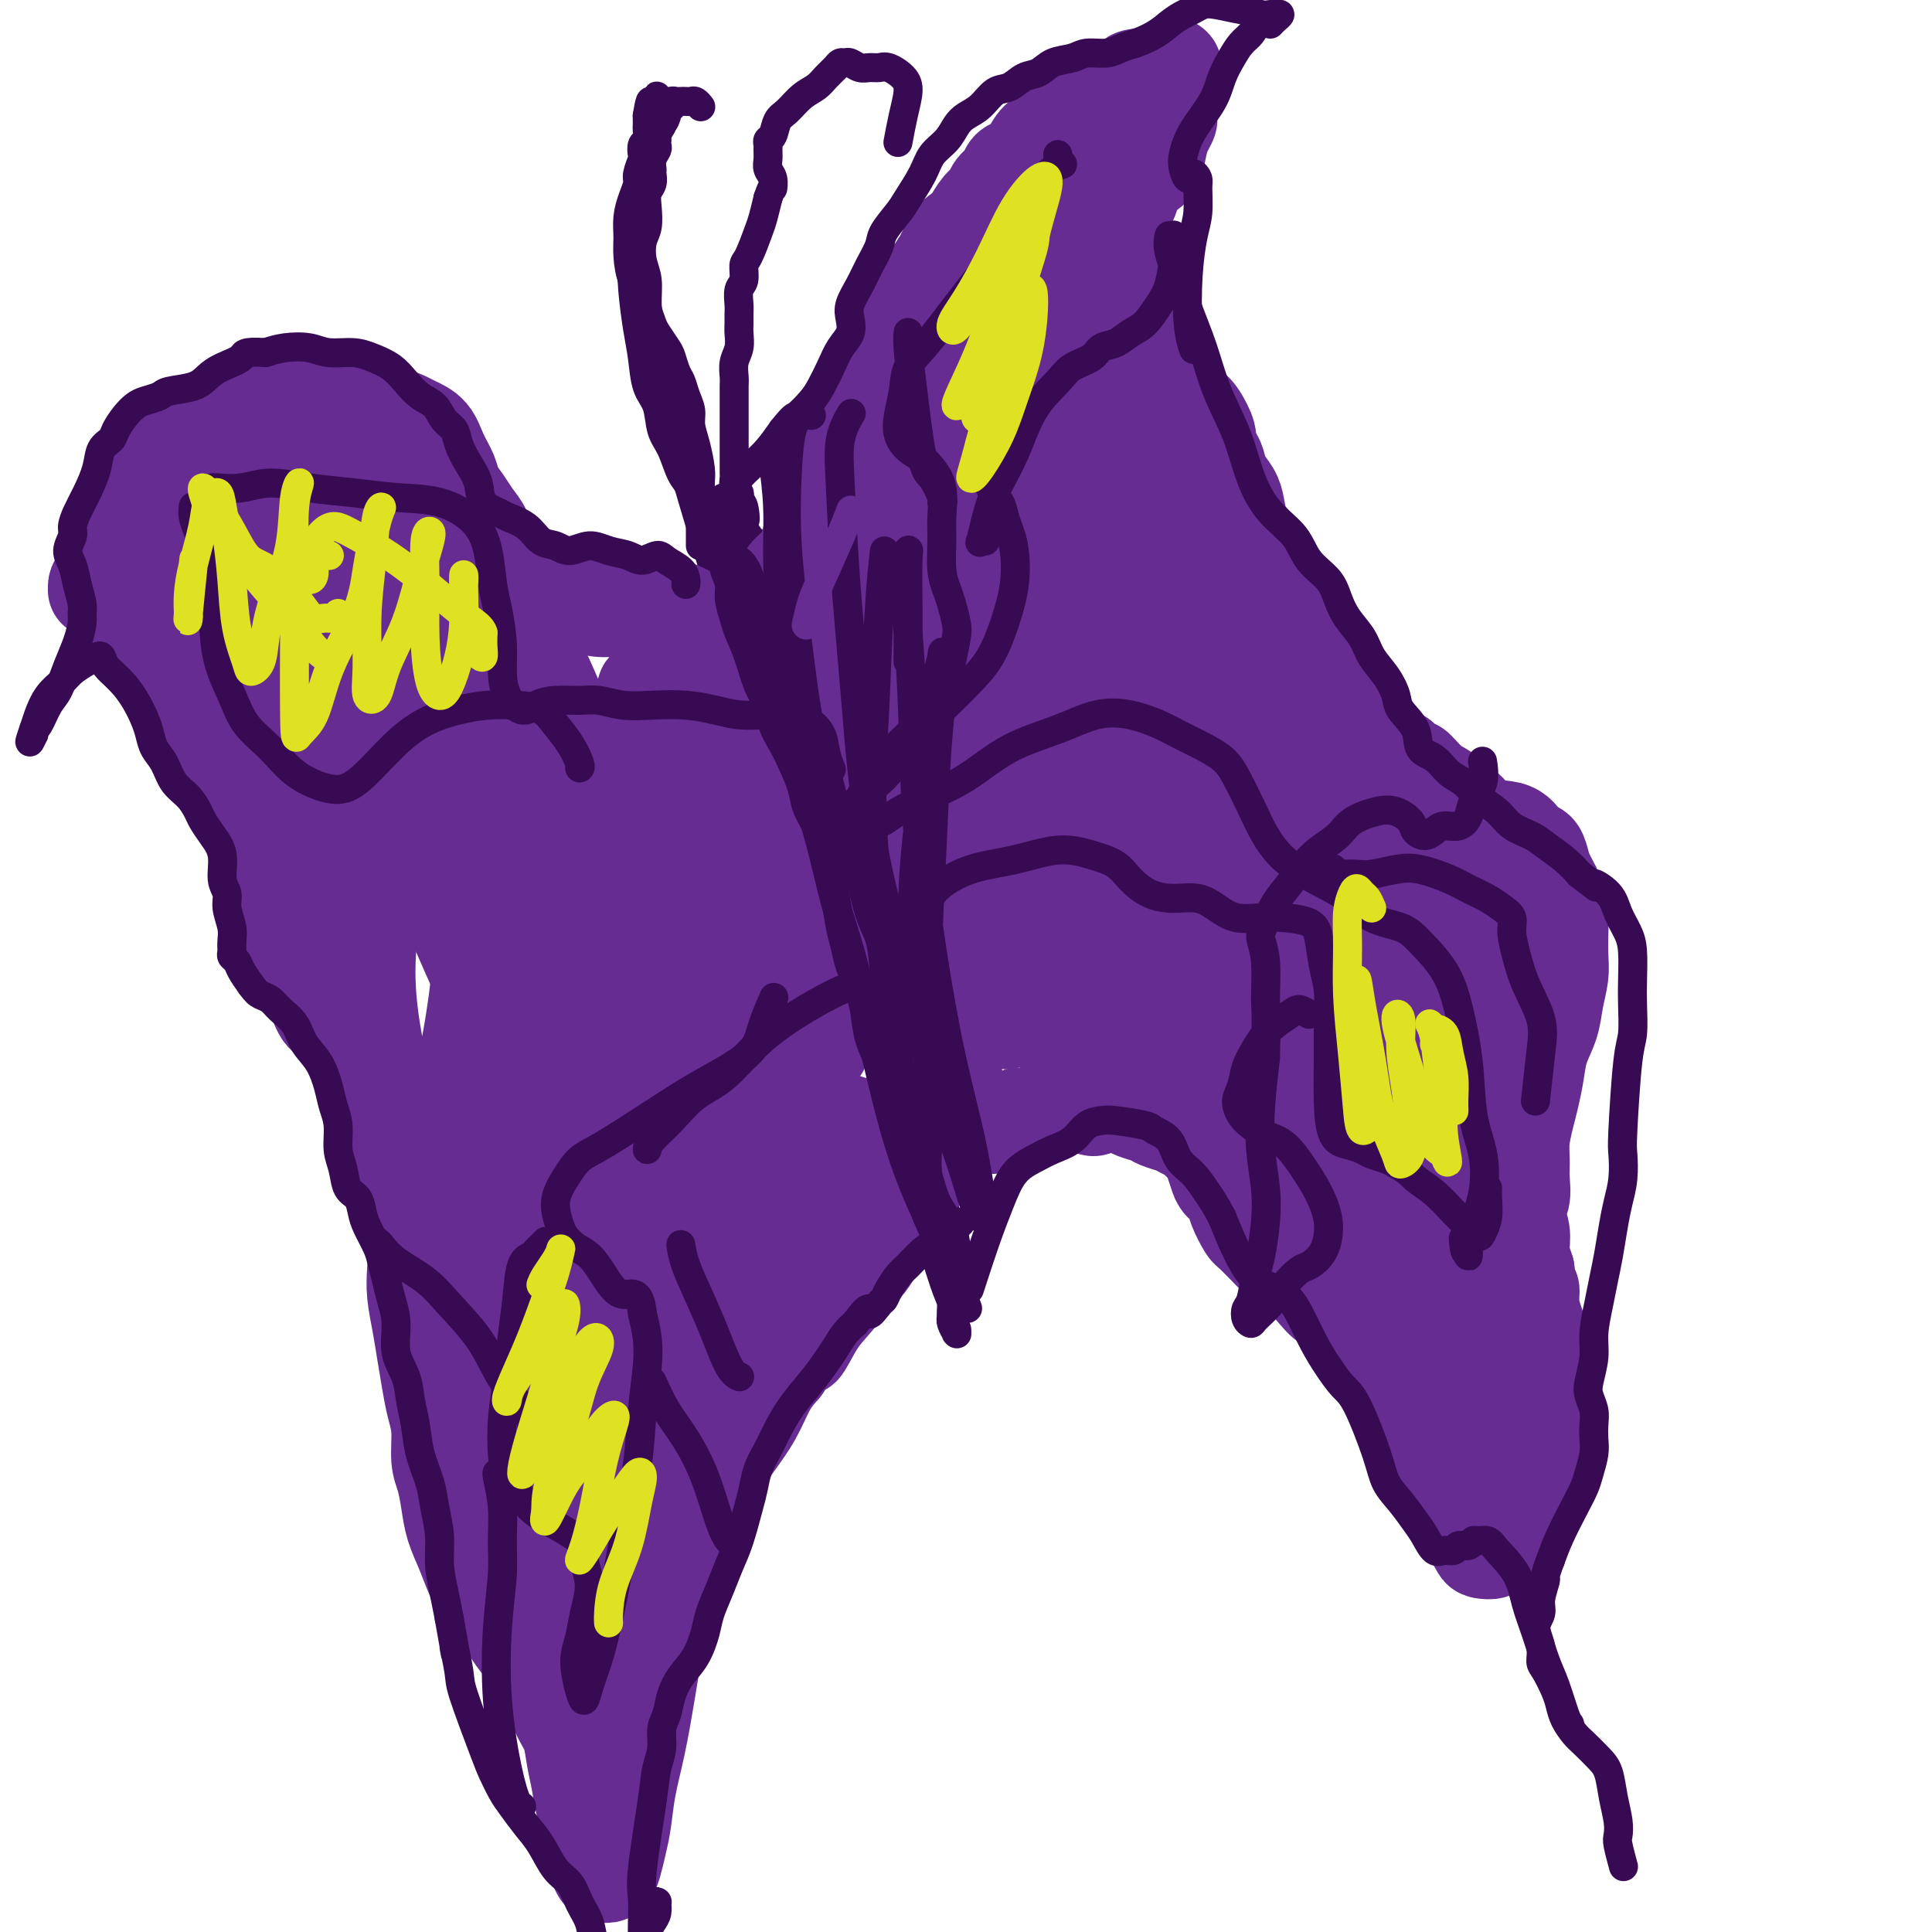 <svg viewBox='0 0 400 400' version='1.1' xmlns='http://www.w3.org/2000/svg' xmlns:xlink='http://www.w3.org/1999/xlink'><g fill='none' stroke='#370A53' stroke-width='6' stroke-linecap='round' stroke-linejoin='round'><path d='M154,106c-0.009,0.497 -0.017,0.994 0,2c0.017,1.006 0.060,2.520 0,4c-0.060,1.480 -0.223,2.924 0,4c0.223,1.076 0.832,1.783 1,3c0.168,1.217 -0.106,2.944 0,5c0.106,2.056 0.593,4.440 1,7c0.407,2.560 0.734,5.297 1,8c0.266,2.703 0.470,5.371 1,8c0.530,2.629 1.386,5.220 2,8c0.614,2.780 0.988,5.751 2,9c1.012,3.249 2.663,6.778 4,10c1.337,3.222 2.360,6.137 3,8c0.640,1.863 0.897,2.675 1,3c0.103,0.325 0.051,0.162 0,0'/><path d='M164,163c0.326,0.477 0.653,0.955 1,3c0.347,2.045 0.716,5.658 1,8c0.284,2.342 0.484,3.413 1,5c0.516,1.587 1.349,3.690 2,6c0.651,2.310 1.119,4.827 2,7c0.881,2.173 2.175,4.002 3,6c0.825,1.998 1.179,4.164 2,6c0.821,1.836 2.107,3.343 3,5c0.893,1.657 1.394,3.463 2,5c0.606,1.537 1.317,2.804 2,4c0.683,1.196 1.338,2.321 2,4c0.662,1.679 1.333,3.912 2,6c0.667,2.088 1.332,4.031 2,6c0.668,1.969 1.339,3.965 2,6c0.661,2.035 1.313,4.109 2,6c0.687,1.891 1.411,3.600 2,6c0.589,2.400 1.043,5.492 2,9c0.957,3.508 2.416,7.431 3,9c0.584,1.569 0.292,0.785 0,0'/><path d='M156,112c0.353,0.677 0.706,1.353 1,3c0.294,1.647 0.531,4.264 1,7c0.469,2.736 1.172,5.590 2,9c0.828,3.410 1.782,7.375 3,12c1.218,4.625 2.701,9.911 4,15c1.299,5.089 2.414,9.980 4,16c1.586,6.020 3.642,13.170 6,20c2.358,6.830 5.020,13.339 6,16c0.980,2.661 0.280,1.475 0,1c-0.280,-0.475 -0.140,-0.237 0,0'/><path d='M158,117c-0.104,0.674 -0.208,1.349 0,3c0.208,1.651 0.727,4.280 1,7c0.273,2.720 0.300,5.531 1,8c0.700,2.469 2.074,4.595 3,7c0.926,2.405 1.404,5.090 2,7c0.596,1.910 1.311,3.044 2,5c0.689,1.956 1.353,4.734 2,7c0.647,2.266 1.275,4.020 2,6c0.725,1.980 1.545,4.188 2,6c0.455,1.812 0.545,3.229 1,5c0.455,1.771 1.274,3.895 2,6c0.726,2.105 1.359,4.190 2,6c0.641,1.810 1.288,3.344 2,5c0.712,1.656 1.487,3.433 2,5c0.513,1.567 0.764,2.926 1,4c0.236,1.074 0.458,1.865 1,3c0.542,1.135 1.403,2.613 2,4c0.597,1.387 0.930,2.681 1,4c0.070,1.319 -0.121,2.663 0,4c0.121,1.337 0.556,2.669 1,4c0.444,1.331 0.896,2.662 1,4c0.104,1.338 -0.141,2.683 0,4c0.141,1.317 0.667,2.607 1,4c0.333,1.393 0.471,2.890 1,4c0.529,1.110 1.447,1.833 2,3c0.553,1.167 0.740,2.777 1,4c0.260,1.223 0.592,2.060 1,3c0.408,0.940 0.893,1.984 1,3c0.107,1.016 -0.163,2.004 0,3c0.163,0.996 0.761,1.999 1,3c0.239,1.001 0.120,2.001 0,3'/><path d='M197,261c1.703,8.307 0.460,4.076 0,3c-0.460,-1.076 -0.137,1.004 0,3c0.137,1.996 0.089,3.909 0,5c-0.089,1.091 -0.219,1.362 0,2c0.219,0.638 0.787,1.644 1,2c0.213,0.356 0.072,0.061 0,0c-0.072,-0.061 -0.074,0.110 0,0c0.074,-0.110 0.224,-0.503 0,-1c-0.224,-0.497 -0.822,-1.100 -1,-2c-0.178,-0.900 0.065,-2.097 0,-3c-0.065,-0.903 -0.438,-1.511 -1,-3c-0.562,-1.489 -1.311,-3.860 -2,-6c-0.689,-2.140 -1.316,-4.048 -2,-6c-0.684,-1.952 -1.426,-3.948 -2,-6c-0.574,-2.052 -0.982,-4.161 -1,-6c-0.018,-1.839 0.353,-3.408 0,-5c-0.353,-1.592 -1.430,-3.208 -2,-5c-0.570,-1.792 -0.631,-3.759 -1,-6c-0.369,-2.241 -1.044,-4.756 -2,-7c-0.956,-2.244 -2.191,-4.217 -3,-6c-0.809,-1.783 -1.190,-3.376 -2,-5c-0.810,-1.624 -2.047,-3.277 -3,-5c-0.953,-1.723 -1.621,-3.514 -2,-5c-0.379,-1.486 -0.468,-2.665 -1,-4c-0.532,-1.335 -1.508,-2.826 -2,-4c-0.492,-1.174 -0.499,-2.030 -1,-3c-0.501,-0.970 -1.495,-2.054 -2,-3c-0.505,-0.946 -0.521,-1.755 -1,-3c-0.479,-1.245 -1.423,-2.927 -2,-4c-0.577,-1.073 -0.789,-1.536 -1,-2'/><path d='M164,176c-3.257,-7.225 -1.398,-3.289 -1,-2c0.398,1.289 -0.663,-0.071 -1,-1c-0.337,-0.929 0.050,-1.429 0,-2c-0.050,-0.571 -0.535,-1.215 -1,-2c-0.465,-0.785 -0.908,-1.711 -1,-3c-0.092,-1.289 0.168,-2.940 0,-4c-0.168,-1.060 -0.763,-1.530 -1,-2c-0.237,-0.470 -0.116,-0.941 0,-2c0.116,-1.059 0.227,-2.705 0,-4c-0.227,-1.295 -0.793,-2.237 -1,-3c-0.207,-0.763 -0.054,-1.345 0,-2c0.054,-0.655 0.011,-1.383 0,-2c-0.011,-0.617 0.011,-1.124 0,-2c-0.011,-0.876 -0.054,-2.121 0,-3c0.054,-0.879 0.207,-1.390 0,-2c-0.207,-0.610 -0.772,-1.317 -1,-2c-0.228,-0.683 -0.117,-1.340 0,-2c0.117,-0.660 0.242,-1.321 0,-2c-0.242,-0.679 -0.849,-1.375 -1,-2c-0.151,-0.625 0.156,-1.179 0,-2c-0.156,-0.821 -0.774,-1.910 -1,-3c-0.226,-1.090 -0.061,-2.183 0,-3c0.061,-0.817 0.016,-1.359 0,-2c-0.016,-0.641 -0.003,-1.380 0,-2c0.003,-0.620 -0.003,-1.122 0,-2c0.003,-0.878 0.015,-2.133 0,-3c-0.015,-0.867 -0.055,-1.346 0,-2c0.055,-0.654 0.207,-1.484 0,-2c-0.207,-0.516 -0.773,-0.719 -1,-1c-0.227,-0.281 -0.113,-0.641 0,-1'/><path d='M154,109c-1.563,-10.709 -0.470,-3.983 0,-2c0.470,1.983 0.318,-0.777 0,-2c-0.318,-1.223 -0.803,-0.909 -1,-1c-0.197,-0.091 -0.105,-0.587 0,-1c0.105,-0.413 0.224,-0.744 0,-1c-0.224,-0.256 -0.792,-0.438 -1,-1c-0.208,-0.562 -0.056,-1.503 0,-2c0.056,-0.497 0.015,-0.551 0,-1c-0.015,-0.449 -0.004,-1.292 0,-2c0.004,-0.708 0.001,-1.282 0,-2c-0.001,-0.718 -0.000,-1.581 0,-2c0.000,-0.419 -0.000,-0.395 0,-1c0.000,-0.605 0.000,-1.838 0,-3c-0.000,-1.162 -0.001,-2.254 0,-3c0.001,-0.746 0.004,-1.147 0,-2c-0.004,-0.853 -0.015,-2.158 0,-3c0.015,-0.842 0.057,-1.223 0,-2c-0.057,-0.777 -0.211,-1.952 0,-3c0.211,-1.048 0.789,-1.970 1,-3c0.211,-1.030 0.055,-2.167 0,-3c-0.055,-0.833 -0.011,-1.363 0,-2c0.011,-0.637 -0.012,-1.383 0,-2c0.012,-0.617 0.058,-1.107 0,-2c-0.058,-0.893 -0.219,-2.189 0,-3c0.219,-0.811 0.818,-1.136 1,-2c0.182,-0.864 -0.053,-2.267 0,-3c0.053,-0.733 0.396,-0.794 1,-2c0.604,-1.206 1.470,-3.555 2,-5c0.530,-1.445 0.723,-1.984 1,-3c0.277,-1.016 0.639,-2.508 1,-4'/><path d='M159,41c1.138,-3.297 0.984,-2.039 1,-2c0.016,0.039 0.201,-1.141 0,-2c-0.201,-0.859 -0.787,-1.396 -1,-2c-0.213,-0.604 -0.054,-1.273 0,-2c0.054,-0.727 0.003,-1.511 0,-2c-0.003,-0.489 0.043,-0.682 0,-1c-0.043,-0.318 -0.175,-0.760 0,-1c0.175,-0.240 0.655,-0.277 1,-1c0.345,-0.723 0.553,-2.133 1,-3c0.447,-0.867 1.132,-1.191 2,-2c0.868,-0.809 1.920,-2.101 3,-3c1.080,-0.899 2.187,-1.403 3,-2c0.813,-0.597 1.330,-1.285 2,-2c0.670,-0.715 1.492,-1.456 2,-2c0.508,-0.544 0.702,-0.892 1,-1c0.298,-0.108 0.699,0.024 1,0c0.301,-0.024 0.502,-0.204 1,0c0.498,0.204 1.292,0.792 2,1c0.708,0.208 1.329,0.035 2,0c0.671,-0.035 1.392,0.067 2,0c0.608,-0.067 1.101,-0.305 2,0c0.899,0.305 2.202,1.151 3,2c0.798,0.849 1.090,1.702 1,3c-0.090,1.298 -0.563,3.042 -1,5c-0.437,1.958 -0.839,4.131 -1,5c-0.161,0.869 -0.080,0.435 0,0'/><path d='M145,113c0.000,-0.599 0.001,-1.197 0,-2c-0.001,-0.803 -0.003,-1.810 0,-3c0.003,-1.190 0.011,-2.562 0,-4c-0.011,-1.438 -0.041,-2.940 0,-4c0.041,-1.060 0.152,-1.676 0,-3c-0.152,-1.324 -0.565,-3.356 -1,-5c-0.435,-1.644 -0.890,-2.901 -1,-4c-0.110,-1.099 0.125,-2.042 0,-3c-0.125,-0.958 -0.610,-1.932 -1,-3c-0.390,-1.068 -0.686,-2.229 -1,-3c-0.314,-0.771 -0.647,-1.150 -1,-2c-0.353,-0.850 -0.725,-2.170 -1,-3c-0.275,-0.830 -0.454,-1.170 -1,-2c-0.546,-0.830 -1.459,-2.149 -2,-3c-0.541,-0.851 -0.709,-1.235 -1,-2c-0.291,-0.765 -0.705,-1.912 -1,-3c-0.295,-1.088 -0.472,-2.117 -1,-3c-0.528,-0.883 -1.407,-1.618 -2,-3c-0.593,-1.382 -0.901,-3.410 -1,-5c-0.099,-1.590 0.011,-2.742 0,-4c-0.011,-1.258 -0.143,-2.621 0,-4c0.143,-1.379 0.560,-2.774 1,-4c0.440,-1.226 0.901,-2.283 1,-3c0.099,-0.717 -0.166,-1.094 0,-2c0.166,-0.906 0.762,-2.341 1,-3c0.238,-0.659 0.116,-0.543 0,-1c-0.116,-0.457 -0.227,-1.487 0,-2c0.227,-0.513 0.793,-0.509 1,-1c0.207,-0.491 0.056,-1.478 0,-2c-0.056,-0.522 -0.016,-0.578 0,-1c0.016,-0.422 0.008,-1.211 0,-2'/><path d='M134,24c0.785,-4.894 0.746,-2.630 1,-2c0.254,0.630 0.800,-0.376 1,-1c0.200,-0.624 0.054,-0.866 0,-1c-0.054,-0.134 -0.018,-0.159 0,0c0.018,0.159 0.016,0.502 0,1c-0.016,0.498 -0.046,1.151 0,2c0.046,0.849 0.167,1.892 0,3c-0.167,1.108 -0.623,2.280 -1,4c-0.377,1.720 -0.676,3.990 -1,6c-0.324,2.010 -0.672,3.762 -1,6c-0.328,2.238 -0.635,4.963 -1,7c-0.365,2.037 -0.790,3.385 -1,5c-0.210,1.615 -0.207,3.498 0,6c0.207,2.502 0.618,5.625 1,8c0.382,2.375 0.735,4.002 1,6c0.265,1.998 0.441,4.366 1,6c0.559,1.634 1.501,2.534 2,4c0.499,1.466 0.553,3.498 1,5c0.447,1.502 1.286,2.474 2,4c0.714,1.526 1.305,3.605 2,5c0.695,1.395 1.496,2.106 2,3c0.504,0.894 0.712,1.970 1,3c0.288,1.030 0.654,2.015 1,3c0.346,0.985 0.670,1.970 1,3c0.330,1.030 0.666,2.107 1,3c0.334,0.893 0.667,1.604 1,2c0.333,0.396 0.667,0.479 1,1c0.333,0.521 0.667,1.480 1,2c0.333,0.520 0.667,0.602 1,1c0.333,0.398 0.667,1.114 1,2c0.333,0.886 0.667,1.943 1,3'/><path d='M153,124c3.165,7.286 1.578,3.503 1,3c-0.578,-0.503 -0.147,2.276 0,4c0.147,1.724 0.010,2.395 0,3c-0.010,0.605 0.108,1.146 0,1c-0.108,-0.146 -0.441,-0.977 -1,-2c-0.559,-1.023 -1.344,-2.238 -2,-4c-0.656,-1.762 -1.183,-4.070 -2,-7c-0.817,-2.930 -1.925,-6.483 -3,-10c-1.075,-3.517 -2.118,-6.998 -3,-10c-0.882,-3.002 -1.602,-5.523 -2,-8c-0.398,-2.477 -0.475,-4.909 -1,-7c-0.525,-2.091 -1.499,-3.840 -2,-6c-0.501,-2.160 -0.530,-4.730 -1,-7c-0.470,-2.270 -1.381,-4.239 -2,-6c-0.619,-1.761 -0.947,-3.313 -1,-5c-0.053,-1.687 0.168,-3.508 0,-5c-0.168,-1.492 -0.726,-2.654 -1,-4c-0.274,-1.346 -0.266,-2.874 0,-4c0.266,-1.126 0.789,-1.850 1,-3c0.211,-1.150 0.109,-2.727 0,-4c-0.109,-1.273 -0.226,-2.242 0,-3c0.226,-0.758 0.796,-1.306 1,-2c0.204,-0.694 0.040,-1.534 0,-2c-0.040,-0.466 0.042,-0.560 0,-1c-0.042,-0.440 -0.207,-1.228 0,-2c0.207,-0.772 0.787,-1.530 1,-2c0.213,-0.470 0.060,-0.654 0,-1c-0.060,-0.346 -0.026,-0.856 0,-1c0.026,-0.144 0.046,0.077 0,0c-0.046,-0.077 -0.156,-0.450 0,-1c0.156,-0.550 0.578,-1.275 1,-2'/><path d='M137,26c0.403,-5.907 -0.089,-2.175 0,-1c0.089,1.175 0.760,-0.207 1,-1c0.240,-0.793 0.051,-0.996 0,-1c-0.051,-0.004 0.038,0.191 0,0c-0.038,-0.191 -0.203,-0.769 0,-1c0.203,-0.231 0.775,-0.114 1,0c0.225,0.114 0.102,0.227 0,0c-0.102,-0.227 -0.182,-0.793 0,-1c0.182,-0.207 0.626,-0.057 1,0c0.374,0.057 0.678,0.019 1,0c0.322,-0.019 0.661,-0.019 1,0c0.339,0.019 0.679,0.057 1,0c0.321,-0.057 0.625,-0.208 1,0c0.375,0.208 0.821,0.774 1,1c0.179,0.226 0.089,0.113 0,0'/></g>
<g fill='none' stroke='#672C91' stroke-width='20' stroke-linecap='round' stroke-linejoin='round'><path d='M159,128c0.032,-0.056 0.064,-0.112 0,0c-0.064,0.112 -0.224,0.392 0,0c0.224,-0.392 0.833,-1.456 1,-2c0.167,-0.544 -0.107,-0.568 0,-1c0.107,-0.432 0.596,-1.273 1,-2c0.404,-0.727 0.723,-1.339 1,-2c0.277,-0.661 0.512,-1.370 1,-2c0.488,-0.630 1.230,-1.180 2,-2c0.770,-0.820 1.569,-1.910 2,-3c0.431,-1.090 0.494,-2.180 1,-3c0.506,-0.820 1.455,-1.370 2,-2c0.545,-0.630 0.686,-1.340 1,-2c0.314,-0.660 0.801,-1.269 1,-2c0.199,-0.731 0.109,-1.584 0,-2c-0.109,-0.416 -0.236,-0.394 0,-1c0.236,-0.606 0.837,-1.841 1,-3c0.163,-1.159 -0.112,-2.243 0,-3c0.112,-0.757 0.611,-1.189 1,-2c0.389,-0.811 0.666,-2.002 1,-3c0.334,-0.998 0.723,-1.803 1,-3c0.277,-1.197 0.440,-2.785 1,-4c0.560,-1.215 1.515,-2.057 2,-3c0.485,-0.943 0.500,-1.989 1,-3c0.500,-1.011 1.485,-1.989 2,-3c0.515,-1.011 0.561,-2.056 1,-3c0.439,-0.944 1.272,-1.786 2,-3c0.728,-1.214 1.350,-2.800 2,-4c0.650,-1.200 1.329,-2.015 2,-3c0.671,-0.985 1.335,-2.138 2,-3c0.665,-0.862 1.333,-1.431 2,-2'/><path d='M193,57c2.832,-4.640 1.913,-2.742 2,-3c0.087,-0.258 1.179,-2.674 2,-4c0.821,-1.326 1.371,-1.563 2,-2c0.629,-0.437 1.338,-1.075 2,-2c0.662,-0.925 1.276,-2.135 2,-3c0.724,-0.865 1.559,-1.383 2,-2c0.441,-0.617 0.489,-1.333 1,-2c0.511,-0.667 1.487,-1.285 2,-2c0.513,-0.715 0.564,-1.528 1,-2c0.436,-0.472 1.257,-0.603 2,-1c0.743,-0.397 1.406,-1.061 2,-2c0.594,-0.939 1.118,-2.153 2,-3c0.882,-0.847 2.123,-1.326 3,-2c0.877,-0.674 1.389,-1.543 2,-2c0.611,-0.457 1.319,-0.503 2,-1c0.681,-0.497 1.333,-1.443 2,-2c0.667,-0.557 1.348,-0.723 2,-1c0.652,-0.277 1.274,-0.666 2,-1c0.726,-0.334 1.555,-0.615 2,-1c0.445,-0.385 0.507,-0.874 1,-1c0.493,-0.126 1.416,0.112 2,0c0.584,-0.112 0.828,-0.573 1,-1c0.172,-0.427 0.270,-0.820 1,-1c0.730,-0.180 2.090,-0.146 3,0c0.910,0.146 1.369,0.405 2,0c0.631,-0.405 1.433,-1.473 2,-2c0.567,-0.527 0.898,-0.514 1,0c0.102,0.514 -0.024,1.530 0,2c0.024,0.470 0.199,0.396 0,0c-0.199,-0.396 -0.771,-1.113 -1,-1c-0.229,0.113 -0.114,1.057 0,2'/><path d='M242,17c-0.227,0.719 -0.794,1.015 -1,1c-0.206,-0.015 -0.051,-0.342 0,0c0.051,0.342 -0.001,1.352 0,2c0.001,0.648 0.053,0.932 0,1c-0.053,0.068 -0.213,-0.081 0,0c0.213,0.081 0.800,0.394 1,1c0.200,0.606 0.013,1.507 0,2c-0.013,0.493 0.149,0.579 0,1c-0.149,0.421 -0.607,1.176 -1,2c-0.393,0.824 -0.720,1.717 -1,3c-0.280,1.283 -0.512,2.955 -1,4c-0.488,1.045 -1.231,1.463 -2,2c-0.769,0.537 -1.565,1.195 -2,2c-0.435,0.805 -0.509,1.759 -1,3c-0.491,1.241 -1.400,2.768 -2,4c-0.600,1.232 -0.893,2.168 -1,3c-0.107,0.832 -0.028,1.559 0,2c0.028,0.441 0.007,0.597 0,1c-0.007,0.403 0.002,1.052 0,2c-0.002,0.948 -0.016,2.194 0,3c0.016,0.806 0.060,1.171 0,2c-0.060,0.829 -0.224,2.123 0,3c0.224,0.877 0.837,1.337 1,2c0.163,0.663 -0.122,1.528 0,2c0.122,0.472 0.651,0.549 1,1c0.349,0.451 0.516,1.276 1,2c0.484,0.724 1.284,1.349 2,2c0.716,0.651 1.347,1.329 2,2c0.653,0.671 1.330,1.335 2,2c0.670,0.665 1.335,1.333 2,2'/><path d='M242,76c1.726,2.002 1.042,1.507 1,2c-0.042,0.493 0.557,1.974 1,3c0.443,1.026 0.731,1.598 1,2c0.269,0.402 0.520,0.636 1,1c0.480,0.364 1.190,0.859 2,2c0.810,1.141 1.722,2.927 2,4c0.278,1.073 -0.076,1.431 0,2c0.076,0.569 0.584,1.347 1,2c0.416,0.653 0.741,1.179 1,2c0.259,0.821 0.453,1.937 1,3c0.547,1.063 1.446,2.074 2,3c0.554,0.926 0.764,1.769 1,3c0.236,1.231 0.500,2.850 1,4c0.500,1.150 1.237,1.830 2,3c0.763,1.170 1.551,2.829 2,4c0.449,1.171 0.558,1.853 1,3c0.442,1.147 1.217,2.757 2,4c0.783,1.243 1.576,2.119 2,3c0.424,0.881 0.480,1.768 1,3c0.520,1.232 1.504,2.809 2,4c0.496,1.191 0.503,1.995 1,3c0.497,1.005 1.483,2.212 2,3c0.517,0.788 0.565,1.155 1,2c0.435,0.845 1.256,2.166 2,3c0.744,0.834 1.409,1.182 2,2c0.591,0.818 1.106,2.106 2,3c0.894,0.894 2.168,1.394 3,2c0.832,0.606 1.224,1.317 2,2c0.776,0.683 1.936,1.338 3,2c1.064,0.662 2.032,1.331 3,2'/><path d='M290,157c3.635,3.545 2.721,1.907 3,2c0.279,0.093 1.751,1.917 3,3c1.249,1.083 2.274,1.426 3,2c0.726,0.574 1.153,1.380 2,2c0.847,0.620 2.114,1.054 3,2c0.886,0.946 1.389,2.402 3,3c1.611,0.598 4.328,0.336 6,1c1.672,0.664 2.297,2.253 3,3c0.703,0.747 1.485,0.654 2,1c0.515,0.346 0.765,1.133 1,2c0.235,0.867 0.455,1.814 1,3c0.545,1.186 1.415,2.612 2,4c0.585,1.388 0.886,2.737 1,4c0.114,1.263 0.043,2.441 0,4c-0.043,1.559 -0.057,3.501 0,5c0.057,1.499 0.184,2.556 0,4c-0.184,1.444 -0.679,3.275 -1,5c-0.321,1.725 -0.467,3.345 -1,5c-0.533,1.655 -1.453,3.345 -2,5c-0.547,1.655 -0.721,3.275 -1,5c-0.279,1.725 -0.664,3.556 -1,5c-0.336,1.444 -0.625,2.501 -1,4c-0.375,1.499 -0.837,3.439 -1,5c-0.163,1.561 -0.026,2.742 0,4c0.026,1.258 -0.061,2.594 0,4c0.061,1.406 0.268,2.882 0,4c-0.268,1.118 -1.010,1.877 -1,3c0.010,1.123 0.772,2.610 1,4c0.228,1.390 -0.078,2.683 0,4c0.078,1.317 0.539,2.659 1,4'/><path d='M316,263c0.393,4.952 0.875,3.832 1,4c0.125,0.168 -0.107,1.623 0,3c0.107,1.377 0.555,2.674 1,4c0.445,1.326 0.889,2.679 1,4c0.111,1.321 -0.110,2.609 0,4c0.110,1.391 0.552,2.885 1,4c0.448,1.115 0.901,1.852 1,3c0.099,1.148 -0.158,2.706 0,4c0.158,1.294 0.730,2.325 1,4c0.270,1.675 0.238,3.995 0,5c-0.238,1.005 -0.684,0.696 -1,1c-0.316,0.304 -0.503,1.221 -1,2c-0.497,0.779 -1.303,1.420 -2,2c-0.697,0.580 -1.286,1.101 -2,2c-0.714,0.899 -1.555,2.177 -2,3c-0.445,0.823 -0.496,1.191 -1,2c-0.504,0.809 -1.463,2.059 -2,3c-0.537,0.941 -0.654,1.571 -1,2c-0.346,0.429 -0.922,0.655 -1,1c-0.078,0.345 0.341,0.810 0,1c-0.341,0.190 -1.442,0.106 -2,0c-0.558,-0.106 -0.571,-0.235 -1,-1c-0.429,-0.765 -1.272,-2.167 -2,-3c-0.728,-0.833 -1.340,-1.096 -2,-2c-0.660,-0.904 -1.369,-2.450 -2,-4c-0.631,-1.550 -1.183,-3.103 -2,-5c-0.817,-1.897 -1.899,-4.137 -3,-6c-1.101,-1.863 -2.219,-3.348 -3,-5c-0.781,-1.652 -1.223,-3.472 -2,-5c-0.777,-1.528 -1.888,-2.764 -3,-4'/><path d='M287,286c-2.625,-5.585 -1.689,-5.046 -2,-6c-0.311,-0.954 -1.869,-3.401 -3,-5c-1.131,-1.599 -1.836,-2.349 -3,-3c-1.164,-0.651 -2.788,-1.201 -4,-2c-1.212,-0.799 -2.011,-1.847 -3,-3c-0.989,-1.153 -2.167,-2.413 -3,-3c-0.833,-0.587 -1.321,-0.503 -3,-2c-1.679,-1.497 -4.548,-4.575 -6,-6c-1.452,-1.425 -1.488,-1.196 -2,-2c-0.512,-0.804 -1.499,-2.642 -2,-4c-0.501,-1.358 -0.514,-2.236 -1,-3c-0.486,-0.764 -1.444,-1.413 -2,-2c-0.556,-0.587 -0.711,-1.113 -1,-2c-0.289,-0.887 -0.710,-2.136 -1,-3c-0.290,-0.864 -0.447,-1.345 -1,-2c-0.553,-0.655 -1.503,-1.485 -2,-2c-0.497,-0.515 -0.541,-0.715 -1,-1c-0.459,-0.285 -1.334,-0.654 -2,-1c-0.666,-0.346 -1.122,-0.670 -2,-1c-0.878,-0.330 -2.179,-0.667 -3,-1c-0.821,-0.333 -1.163,-0.664 -2,-1c-0.837,-0.336 -2.167,-0.678 -3,-1c-0.833,-0.322 -1.167,-0.623 -2,-1c-0.833,-0.377 -2.166,-0.830 -3,-1c-0.834,-0.170 -1.171,-0.057 -2,0c-0.829,0.057 -2.150,0.057 -3,0c-0.850,-0.057 -1.228,-0.170 -2,0c-0.772,0.170 -1.939,0.623 -3,1c-1.061,0.377 -2.018,0.679 -3,1c-0.982,0.321 -1.991,0.660 -3,1'/><path d='M214,231c-3.074,0.420 -2.759,-0.031 -3,0c-0.241,0.031 -1.037,0.544 -2,1c-0.963,0.456 -2.091,0.857 -3,1c-0.909,0.143 -1.598,0.030 -2,0c-0.402,-0.030 -0.516,0.025 -1,0c-0.484,-0.025 -1.338,-0.129 -2,0c-0.662,0.129 -1.130,0.490 -2,1c-0.870,0.510 -2.140,1.168 -3,2c-0.860,0.832 -1.308,1.840 -2,3c-0.692,1.160 -1.626,2.474 -2,3c-0.374,0.526 -0.187,0.263 0,0'/><path d='M165,129c-0.065,-0.257 -0.131,-0.513 0,0c0.131,0.513 0.458,1.796 1,3c0.542,1.204 1.300,2.327 2,4c0.700,1.673 1.341,3.894 2,6c0.659,2.106 1.334,4.097 2,6c0.666,1.903 1.323,3.719 2,6c0.677,2.281 1.375,5.027 2,8c0.625,2.973 1.178,6.172 2,9c0.822,2.828 1.915,5.283 3,8c1.085,2.717 2.163,5.696 3,8c0.837,2.304 1.433,3.934 2,6c0.567,2.066 1.107,4.568 2,7c0.893,2.432 2.141,4.793 3,7c0.859,2.207 1.329,4.258 2,6c0.671,1.742 1.542,3.174 2,5c0.458,1.826 0.502,4.045 1,6c0.498,1.955 1.451,3.645 2,5c0.549,1.355 0.695,2.374 1,3c0.305,0.626 0.770,0.858 1,1c0.230,0.142 0.225,0.195 0,0c-0.225,-0.195 -0.671,-0.636 -1,-2c-0.329,-1.364 -0.543,-3.649 -1,-6c-0.457,-2.351 -1.159,-4.766 -2,-8c-0.841,-3.234 -1.822,-7.286 -3,-12c-1.178,-4.714 -2.553,-10.089 -4,-16c-1.447,-5.911 -2.965,-12.357 -4,-18c-1.035,-5.643 -1.587,-10.482 -2,-15c-0.413,-4.518 -0.688,-8.717 -1,-13c-0.312,-4.283 -0.661,-8.652 -1,-14c-0.339,-5.348 -0.670,-11.674 -1,-18'/><path d='M180,111c-0.532,-9.914 0.636,-4.701 1,-3c0.364,1.701 -0.078,-0.112 0,0c0.078,0.112 0.676,2.148 1,5c0.324,2.852 0.375,6.518 1,11c0.625,4.482 1.824,9.778 3,16c1.176,6.222 2.330,13.369 4,21c1.670,7.631 3.857,15.747 6,23c2.143,7.253 4.242,13.644 6,18c1.758,4.356 3.176,6.677 4,8c0.824,1.323 1.054,1.647 1,1c-0.054,-0.647 -0.394,-2.266 -1,-5c-0.606,-2.734 -1.479,-6.583 -3,-12c-1.521,-5.417 -3.690,-12.400 -6,-22c-2.310,-9.600 -4.761,-21.815 -6,-34c-1.239,-12.185 -1.266,-24.339 -1,-33c0.266,-8.661 0.825,-13.829 1,-17c0.175,-3.171 -0.035,-4.345 0,-5c0.035,-0.655 0.315,-0.791 0,1c-0.315,1.791 -1.223,5.510 -2,10c-0.777,4.490 -1.422,9.753 -2,14c-0.578,4.247 -1.090,7.479 -2,11c-0.910,3.521 -2.218,7.331 -3,10c-0.782,2.669 -1.036,4.199 -1,4c0.036,-0.199 0.363,-2.126 1,-6c0.637,-3.874 1.583,-9.696 3,-17c1.417,-7.304 3.306,-16.089 6,-24c2.694,-7.911 6.194,-14.949 9,-21c2.806,-6.051 4.917,-11.117 7,-15c2.083,-3.883 4.138,-6.584 5,-8c0.862,-1.416 0.532,-1.547 0,0c-0.532,1.547 -1.266,4.774 -2,8'/><path d='M210,50c-1.174,3.684 -3.109,8.896 -5,14c-1.891,5.104 -3.739,10.102 -5,14c-1.261,3.898 -1.936,6.695 -3,9c-1.064,2.305 -2.518,4.118 -1,0c1.518,-4.118 6.008,-14.167 9,-21c2.992,-6.833 4.486,-10.451 7,-15c2.514,-4.549 6.047,-10.030 9,-15c2.953,-4.970 5.326,-9.428 7,-12c1.674,-2.572 2.650,-3.257 3,-3c0.350,0.257 0.076,1.455 -1,4c-1.076,2.545 -2.953,6.435 -5,11c-2.047,4.565 -4.264,9.805 -7,16c-2.736,6.195 -5.993,13.347 -9,21c-3.007,7.653 -5.766,15.808 -8,22c-2.234,6.192 -3.944,10.422 -5,13c-1.056,2.578 -1.457,3.503 -1,3c0.457,-0.503 1.772,-2.435 3,-5c1.228,-2.565 2.369,-5.764 4,-10c1.631,-4.236 3.753,-9.510 6,-16c2.247,-6.490 4.618,-14.195 7,-21c2.382,-6.805 4.773,-12.711 6,-16c1.227,-3.289 1.290,-3.961 1,-3c-0.290,0.961 -0.933,3.555 -2,8c-1.067,4.445 -2.557,10.742 -4,15c-1.443,4.258 -2.840,6.478 -6,24c-3.160,17.522 -8.084,50.346 -10,69c-1.916,18.654 -0.823,23.138 0,28c0.823,4.862 1.378,10.104 2,11c0.622,0.896 1.311,-2.552 2,-6'/><path d='M204,189c0.917,-3.783 2.211,-10.241 3,-18c0.789,-7.759 1.074,-16.818 2,-27c0.926,-10.182 2.493,-21.486 4,-33c1.507,-11.514 2.953,-23.236 4,-32c1.047,-8.764 1.696,-14.569 2,-17c0.304,-2.431 0.264,-1.488 0,1c-0.264,2.488 -0.752,6.521 -1,13c-0.248,6.479 -0.257,15.405 0,26c0.257,10.595 0.779,22.858 2,36c1.221,13.142 3.142,27.163 5,38c1.858,10.837 3.653,18.492 5,23c1.347,4.508 2.246,5.870 3,5c0.754,-0.870 1.364,-3.972 1,-9c-0.364,-5.028 -1.700,-11.983 -3,-20c-1.300,-8.017 -2.563,-17.095 -4,-27c-1.437,-9.905 -3.048,-20.637 -4,-31c-0.952,-10.363 -1.245,-20.358 -1,-27c0.245,-6.642 1.027,-9.932 2,-11c0.973,-1.068 2.137,0.087 3,4c0.863,3.913 1.425,10.584 3,20c1.575,9.416 4.161,21.577 7,33c2.839,11.423 5.929,22.107 9,31c3.071,8.893 6.123,15.993 8,20c1.877,4.007 2.580,4.920 3,5c0.420,0.080 0.558,-0.672 0,-4c-0.558,-3.328 -1.812,-9.233 -4,-17c-2.188,-7.767 -5.310,-17.396 -8,-28c-2.690,-10.604 -4.948,-22.182 -7,-33c-2.052,-10.818 -3.899,-20.874 -5,-27c-1.101,-6.126 -1.458,-8.322 -1,-7c0.458,1.322 1.729,6.161 3,11'/><path d='M235,87c1.608,5.966 4.129,15.380 7,25c2.871,9.620 6.091,19.446 10,30c3.909,10.554 8.507,21.836 12,30c3.493,8.164 5.882,13.210 8,18c2.118,4.790 3.964,9.324 5,12c1.036,2.676 1.261,3.496 1,3c-0.261,-0.496 -1.010,-2.306 -3,-6c-1.990,-3.694 -5.222,-9.272 -9,-17c-3.778,-7.728 -8.101,-17.606 -12,-29c-3.899,-11.394 -7.375,-24.304 -10,-34c-2.625,-9.696 -4.400,-16.177 -5,-18c-0.600,-1.823 -0.025,1.012 1,6c1.025,4.988 2.500,12.131 4,20c1.500,7.869 3.026,16.466 5,26c1.974,9.534 4.395,20.005 6,30c1.605,9.995 2.392,19.512 2,27c-0.392,7.488 -1.963,12.945 -3,16c-1.037,3.055 -1.538,3.707 -3,1c-1.462,-2.707 -3.884,-8.773 -7,-16c-3.116,-7.227 -6.927,-15.613 -11,-25c-4.073,-9.387 -8.407,-19.774 -12,-27c-3.593,-7.226 -6.444,-11.291 -8,-12c-1.556,-0.709 -1.817,1.939 -2,6c-0.183,4.061 -0.287,9.536 0,15c0.287,5.464 0.964,10.917 1,15c0.036,4.083 -0.571,6.794 -1,10c-0.429,3.206 -0.681,6.906 -1,10c-0.319,3.094 -0.704,5.582 -1,7c-0.296,1.418 -0.503,1.766 -1,1c-0.497,-0.766 -1.285,-2.648 -2,-6c-0.715,-3.352 -1.358,-8.176 -2,-13'/><path d='M204,192c-1.222,-5.364 -1.779,-9.774 -2,-13c-0.221,-3.226 -0.108,-5.268 0,-6c0.108,-0.732 0.210,-0.153 1,2c0.790,2.153 2.268,5.880 4,10c1.732,4.120 3.720,8.634 6,14c2.280,5.366 4.854,11.586 7,17c2.146,5.414 3.866,10.024 5,12c1.134,1.976 1.684,1.320 2,1c0.316,-0.320 0.399,-0.303 0,-2c-0.399,-1.697 -1.279,-5.108 -3,-9c-1.721,-3.892 -4.283,-8.266 -7,-14c-2.717,-5.734 -5.591,-12.827 -8,-18c-2.409,-5.173 -4.355,-8.425 -6,-10c-1.645,-1.575 -2.991,-1.473 -4,0c-1.009,1.473 -1.681,4.316 -2,7c-0.319,2.684 -0.284,5.210 0,7c0.284,1.790 0.818,2.845 1,4c0.182,1.155 0.012,2.409 0,4c-0.012,1.591 0.134,3.518 0,5c-0.134,1.482 -0.547,2.520 -1,3c-0.453,0.480 -0.945,0.401 -1,0c-0.055,-0.401 0.327,-1.124 1,-1c0.673,0.124 1.638,1.096 3,2c1.362,0.904 3.123,1.740 5,2c1.877,0.260 3.870,-0.055 6,0c2.130,0.055 4.396,0.480 6,1c1.604,0.520 2.546,1.137 4,2c1.454,0.863 3.421,1.974 5,3c1.579,1.026 2.771,1.969 4,3c1.229,1.031 2.494,2.152 4,3c1.506,0.848 3.253,1.424 5,2'/><path d='M239,223c4.218,2.417 3.762,1.959 5,2c1.238,0.041 4.169,0.582 6,1c1.831,0.418 2.561,0.712 4,1c1.439,0.288 3.589,0.570 5,1c1.411,0.430 2.085,1.007 3,2c0.915,0.993 2.072,2.403 3,4c0.928,1.597 1.629,3.383 3,6c1.371,2.617 3.414,6.067 5,9c1.586,2.933 2.717,5.351 4,8c1.283,2.649 2.719,5.530 4,8c1.281,2.470 2.406,4.530 4,7c1.594,2.470 3.655,5.349 5,8c1.345,2.651 1.972,5.075 3,7c1.028,1.925 2.457,3.351 3,4c0.543,0.649 0.201,0.521 0,0c-0.201,-0.521 -0.259,-1.435 -1,-3c-0.741,-1.565 -2.165,-3.782 -4,-7c-1.835,-3.218 -4.082,-7.439 -7,-13c-2.918,-5.561 -6.508,-12.463 -10,-20c-3.492,-7.537 -6.887,-15.709 -9,-23c-2.113,-7.291 -2.944,-13.699 -4,-19c-1.056,-5.301 -2.336,-9.494 -3,-13c-0.664,-3.506 -0.712,-6.325 -1,-9c-0.288,-2.675 -0.817,-5.205 1,0c1.817,5.205 5.980,18.147 9,27c3.020,8.853 4.898,13.618 7,20c2.102,6.382 4.429,14.381 7,22c2.571,7.619 5.384,14.859 8,21c2.616,6.141 5.033,11.183 7,15c1.967,3.817 3.483,6.408 5,9'/><path d='M301,298c2.681,4.583 3.383,4.041 4,4c0.617,-0.041 1.150,0.418 1,0c-0.150,-0.418 -0.981,-1.713 -2,-4c-1.019,-2.287 -2.226,-5.568 -4,-9c-1.774,-3.432 -4.117,-7.017 -6,-11c-1.883,-3.983 -3.308,-8.364 -5,-13c-1.692,-4.636 -3.651,-9.527 -5,-15c-1.349,-5.473 -2.087,-11.527 -3,-18c-0.913,-6.473 -1.999,-13.364 -3,-20c-1.001,-6.636 -1.915,-13.018 -3,-21c-1.085,-7.982 -2.342,-17.565 -3,-23c-0.658,-5.435 -0.719,-6.724 -1,-9c-0.281,-2.276 -0.783,-5.539 -1,-7c-0.217,-1.461 -0.150,-1.119 0,0c0.150,1.119 0.383,3.014 1,6c0.617,2.986 1.616,7.062 3,11c1.384,3.938 3.151,7.737 5,12c1.849,4.263 3.780,8.991 6,14c2.220,5.009 4.729,10.301 7,16c2.271,5.699 4.306,11.807 6,17c1.694,5.193 3.049,9.471 4,13c0.951,3.529 1.500,6.310 2,8c0.500,1.690 0.952,2.288 1,3c0.048,0.712 -0.306,1.538 -1,1c-0.694,-0.538 -1.726,-2.439 -3,-5c-1.274,-2.561 -2.789,-5.783 -5,-10c-2.211,-4.217 -5.118,-9.429 -8,-16c-2.882,-6.571 -5.737,-14.500 -8,-23c-2.263,-8.500 -3.932,-17.571 -5,-24c-1.068,-6.429 -1.534,-10.214 -2,-14'/><path d='M273,161c-2.109,-10.004 0.117,-4.515 2,-2c1.883,2.515 3.422,2.057 5,5c1.578,2.943 3.196,9.287 5,16c1.804,6.713 3.793,13.795 6,21c2.207,7.205 4.632,14.532 6,21c1.368,6.468 1.681,12.078 2,16c0.319,3.922 0.645,6.156 1,7c0.355,0.844 0.739,0.298 1,-1c0.261,-1.298 0.401,-3.348 0,-7c-0.401,-3.652 -1.341,-8.906 -2,-15c-0.659,-6.094 -1.035,-13.027 -1,-20c0.035,-6.973 0.483,-13.985 1,-17c0.517,-3.015 1.105,-2.034 2,0c0.895,2.034 2.098,5.121 3,9c0.902,3.879 1.505,8.549 2,13c0.495,4.451 0.883,8.682 1,13c0.117,4.318 -0.038,8.721 0,13c0.038,4.279 0.270,8.432 0,11c-0.270,2.568 -1.041,3.551 -1,4c0.041,0.449 0.893,0.364 1,-1c0.107,-1.364 -0.531,-4.007 -1,-7c-0.469,-2.993 -0.768,-6.335 -1,-11c-0.232,-4.665 -0.395,-10.653 -1,-16c-0.605,-5.347 -1.650,-10.052 -2,-13c-0.350,-2.948 -0.004,-4.139 0,-5c0.004,-0.861 -0.334,-1.392 0,-1c0.334,0.392 1.341,1.707 2,5c0.659,3.293 0.970,8.563 1,13c0.030,4.437 -0.223,8.041 0,13c0.223,4.959 0.921,11.274 1,17c0.079,5.726 -0.460,10.863 -1,16'/><path d='M305,258c0.023,12.354 -1.420,11.739 -2,13c-0.580,1.261 -0.299,4.397 0,6c0.299,1.603 0.614,1.672 1,2c0.386,0.328 0.841,0.915 1,1c0.159,0.085 0.022,-0.333 0,-1c-0.022,-0.667 0.070,-1.585 0,-3c-0.070,-1.415 -0.301,-3.328 -1,-6c-0.699,-2.672 -1.867,-6.104 -3,-10c-1.133,-3.896 -2.233,-8.255 -4,-14c-1.767,-5.745 -4.201,-12.875 -6,-21c-1.799,-8.125 -2.964,-17.244 -4,-25c-1.036,-7.756 -1.943,-14.150 -3,-22c-1.057,-7.850 -2.263,-17.156 -3,-21c-0.737,-3.844 -1.007,-2.225 -1,-2c0.007,0.225 0.289,-0.945 1,0c0.711,0.945 1.851,4.005 3,9c1.149,4.995 2.308,11.926 4,18c1.692,6.074 3.918,11.289 6,16c2.082,4.711 4.020,8.916 5,12c0.980,3.084 1.002,5.048 1,6c-0.002,0.952 -0.029,0.892 0,0c0.029,-0.892 0.112,-2.615 0,-5c-0.112,-2.385 -0.420,-5.430 -1,-10c-0.580,-4.570 -1.431,-10.665 -2,-16c-0.569,-5.335 -0.856,-9.910 -1,-12c-0.144,-2.090 -0.143,-1.695 0,0c0.143,1.695 0.430,4.692 1,8c0.570,3.308 1.423,6.929 2,10c0.577,3.071 0.879,5.592 1,8c0.121,2.408 0.060,4.704 0,7'/><path d='M300,206c0.413,5.538 -0.555,2.883 -1,1c-0.445,-1.883 -0.369,-2.994 0,-6c0.369,-3.006 1.030,-7.909 1,-13c-0.030,-5.091 -0.751,-10.371 -1,-14c-0.249,-3.629 -0.028,-5.606 0,-5c0.028,0.606 -0.139,3.794 0,7c0.139,3.206 0.583,6.429 1,10c0.417,3.571 0.805,7.490 1,11c0.195,3.510 0.196,6.610 0,9c-0.196,2.390 -0.588,4.071 -1,5c-0.412,0.929 -0.842,1.106 -1,0c-0.158,-1.106 -0.042,-3.496 0,-6c0.042,-2.504 0.012,-5.123 0,-8c-0.012,-2.877 -0.005,-6.013 0,-9c0.005,-2.987 0.008,-5.824 0,-7c-0.008,-1.176 -0.026,-0.690 0,1c0.026,1.690 0.097,4.585 0,8c-0.097,3.415 -0.362,7.350 0,12c0.362,4.650 1.351,10.014 2,15c0.649,4.986 0.956,9.595 1,14c0.044,4.405 -0.177,8.606 0,12c0.177,3.394 0.752,5.982 1,8c0.248,2.018 0.168,3.468 0,2c-0.168,-1.468 -0.425,-5.852 -1,-9c-0.575,-3.148 -1.467,-5.060 -2,-7c-0.533,-1.940 -0.706,-3.909 -1,-6c-0.294,-2.091 -0.708,-4.303 -1,-7c-0.292,-2.697 -0.463,-5.880 -1,-9c-0.537,-3.120 -1.439,-6.177 -2,-9c-0.561,-2.823 -0.780,-5.411 -1,-8'/><path d='M294,198c-1.618,-9.227 -1.165,-5.795 -1,-5c0.165,0.795 0.040,-1.049 0,-2c-0.040,-0.951 0.005,-1.010 0,-1c-0.005,0.010 -0.061,0.089 -1,-2c-0.939,-2.089 -2.761,-6.347 -4,-9c-1.239,-2.653 -1.894,-3.702 -3,-5c-1.106,-1.298 -2.661,-2.845 -4,-4c-1.339,-1.155 -2.460,-1.917 -4,-3c-1.540,-1.083 -3.498,-2.486 -5,-4c-1.502,-1.514 -2.547,-3.138 -4,-5c-1.453,-1.862 -3.314,-3.963 -4,-5c-0.686,-1.037 -0.196,-1.011 0,-1c0.196,0.011 0.098,0.005 0,0'/><path d='M148,131c-0.201,-0.326 -0.402,-0.653 -1,-1c-0.598,-0.347 -1.594,-0.716 -2,-1c-0.406,-0.284 -0.222,-0.483 -1,-1c-0.778,-0.517 -2.518,-1.353 -4,-2c-1.482,-0.647 -2.705,-1.104 -4,-1c-1.295,0.104 -2.661,0.771 -4,1c-1.339,0.229 -2.651,0.022 -4,0c-1.349,-0.022 -2.735,0.142 -4,0c-1.265,-0.142 -2.411,-0.589 -4,-1c-1.589,-0.411 -3.623,-0.785 -5,-1c-1.377,-0.215 -2.099,-0.269 -3,-1c-0.901,-0.731 -1.981,-2.138 -3,-3c-1.019,-0.862 -1.978,-1.178 -3,-2c-1.022,-0.822 -2.108,-2.148 -3,-3c-0.892,-0.852 -1.591,-1.228 -2,-2c-0.409,-0.772 -0.528,-1.938 -1,-3c-0.472,-1.062 -1.295,-2.019 -2,-3c-0.705,-0.981 -1.290,-1.985 -2,-3c-0.710,-1.015 -1.545,-2.040 -2,-3c-0.455,-0.960 -0.530,-1.853 -1,-3c-0.470,-1.147 -1.336,-2.546 -2,-4c-0.664,-1.454 -1.125,-2.963 -2,-4c-0.875,-1.037 -2.163,-1.601 -3,-2c-0.837,-0.399 -1.224,-0.632 -2,-1c-0.776,-0.368 -1.940,-0.869 -3,-1c-1.060,-0.131 -2.016,0.109 -3,0c-0.984,-0.109 -1.996,-0.565 -3,-1c-1.004,-0.435 -2.001,-0.848 -3,-1c-0.999,-0.152 -2.000,-0.043 -3,0c-1.000,0.043 -2.000,0.022 -3,0'/><path d='M66,84c-3.671,-1.171 -1.350,-1.097 -1,-1c0.350,0.097 -1.272,0.218 -2,0c-0.728,-0.218 -0.562,-0.776 -1,-1c-0.438,-0.224 -1.480,-0.113 -2,0c-0.520,0.113 -0.520,0.230 -1,0c-0.480,-0.230 -1.442,-0.805 -2,-1c-0.558,-0.195 -0.713,-0.010 -1,0c-0.287,0.010 -0.707,-0.156 -1,0c-0.293,0.156 -0.459,0.632 -1,1c-0.541,0.368 -1.457,0.626 -2,1c-0.543,0.374 -0.711,0.863 -1,1c-0.289,0.137 -0.697,-0.079 -1,0c-0.303,0.079 -0.501,0.452 -1,1c-0.499,0.548 -1.300,1.271 -2,2c-0.700,0.729 -1.300,1.463 -2,2c-0.700,0.537 -1.501,0.876 -2,1c-0.499,0.124 -0.698,0.033 -1,0c-0.302,-0.033 -0.707,-0.010 -1,0c-0.293,0.010 -0.473,0.005 -1,0c-0.527,-0.005 -1.402,-0.009 -2,0c-0.598,0.009 -0.920,0.033 -1,0c-0.080,-0.033 0.082,-0.122 0,0c-0.082,0.122 -0.408,0.456 -1,1c-0.592,0.544 -1.450,1.298 -2,2c-0.550,0.702 -0.790,1.352 -1,2c-0.210,0.648 -0.389,1.294 -1,2c-0.611,0.706 -1.656,1.474 -2,2c-0.344,0.526 0.011,0.811 0,1c-0.011,0.189 -0.388,0.282 -1,1c-0.612,0.718 -1.461,2.062 -2,3c-0.539,0.938 -0.770,1.469 -1,2'/><path d='M26,106c-2.035,3.072 -1.122,2.752 -1,3c0.122,0.248 -0.545,1.065 -1,2c-0.455,0.935 -0.696,1.987 -1,3c-0.304,1.013 -0.670,1.985 -1,3c-0.330,1.015 -0.625,2.073 -1,3c-0.375,0.927 -0.829,1.723 -1,2c-0.171,0.277 -0.057,0.036 0,0c0.057,-0.036 0.057,0.133 0,0c-0.057,-0.133 -0.171,-0.567 0,-1c0.171,-0.433 0.627,-0.865 1,-1c0.373,-0.135 0.662,0.028 1,0c0.338,-0.028 0.723,-0.247 1,0c0.277,0.247 0.444,0.958 1,2c0.556,1.042 1.500,2.414 2,4c0.500,1.586 0.557,3.387 1,5c0.443,1.613 1.273,3.040 2,4c0.727,0.960 1.353,1.453 2,2c0.647,0.547 1.317,1.146 2,2c0.683,0.854 1.380,1.961 2,3c0.620,1.039 1.163,2.011 2,3c0.837,0.989 1.968,1.995 3,3c1.032,1.005 1.964,2.007 3,3c1.036,0.993 2.174,1.976 3,3c0.826,1.024 1.338,2.088 2,3c0.662,0.912 1.473,1.672 2,3c0.527,1.328 0.771,3.225 1,5c0.229,1.775 0.443,3.429 1,5c0.557,1.571 1.459,3.060 2,5c0.541,1.940 0.723,4.330 1,6c0.277,1.670 0.651,2.620 1,4c0.349,1.380 0.675,3.190 1,5'/><path d='M57,190c1.209,5.356 0.731,3.746 1,4c0.269,0.254 1.283,2.370 2,4c0.717,1.630 1.136,2.772 2,4c0.864,1.228 2.175,2.541 3,4c0.825,1.459 1.166,3.065 2,4c0.834,0.935 2.163,1.201 3,2c0.837,0.799 1.183,2.131 2,3c0.817,0.869 2.106,1.274 3,2c0.894,0.726 1.392,1.771 2,3c0.608,1.229 1.325,2.641 2,4c0.675,1.359 1.309,2.665 2,4c0.691,1.335 1.438,2.698 2,4c0.562,1.302 0.939,2.542 1,4c0.061,1.458 -0.194,3.134 0,5c0.194,1.866 0.836,3.922 1,6c0.164,2.078 -0.149,4.179 0,6c0.149,1.821 0.761,3.363 1,5c0.239,1.637 0.106,3.367 0,5c-0.106,1.633 -0.183,3.167 0,5c0.183,1.833 0.627,3.965 1,6c0.373,2.035 0.673,3.973 1,6c0.327,2.027 0.679,4.144 1,6c0.321,1.856 0.611,3.451 1,5c0.389,1.549 0.877,3.053 1,5c0.123,1.947 -0.119,4.336 0,6c0.119,1.664 0.598,2.601 1,4c0.402,1.399 0.726,3.259 1,5c0.274,1.741 0.496,3.364 1,5c0.504,1.636 1.290,3.287 2,5c0.710,1.713 1.346,3.490 2,5c0.654,1.510 1.327,2.755 2,4'/><path d='M100,330c1.927,5.046 2.246,3.660 3,4c0.754,0.340 1.945,2.404 3,4c1.055,1.596 1.974,2.722 3,4c1.026,1.278 2.159,2.707 3,4c0.841,1.293 1.392,2.449 2,4c0.608,1.551 1.275,3.498 2,5c0.725,1.502 1.507,2.558 2,4c0.493,1.442 0.696,3.270 1,5c0.304,1.730 0.707,3.364 1,5c0.293,1.636 0.475,3.276 1,5c0.525,1.724 1.394,3.533 2,5c0.606,1.467 0.950,2.590 1,4c0.050,1.410 -0.194,3.105 0,4c0.194,0.895 0.825,0.989 1,1c0.175,0.011 -0.108,-0.059 0,0c0.108,0.059 0.605,0.249 1,0c0.395,-0.249 0.686,-0.936 1,-2c0.314,-1.064 0.650,-2.505 1,-4c0.350,-1.495 0.713,-3.043 1,-5c0.287,-1.957 0.499,-4.323 1,-7c0.501,-2.677 1.291,-5.665 2,-9c0.709,-3.335 1.338,-7.017 2,-11c0.662,-3.983 1.359,-8.269 2,-12c0.641,-3.731 1.227,-6.909 2,-10c0.773,-3.091 1.733,-6.096 3,-9c1.267,-2.904 2.842,-5.708 4,-8c1.158,-2.292 1.899,-4.073 3,-6c1.101,-1.927 2.563,-4.001 4,-6c1.437,-1.999 2.848,-3.923 4,-6c1.152,-2.077 2.043,-4.308 3,-6c0.957,-1.692 1.978,-2.846 3,-4'/><path d='M162,283c4.022,-6.233 3.577,-3.815 4,-4c0.423,-0.185 1.714,-2.973 3,-5c1.286,-2.027 2.567,-3.294 4,-5c1.433,-1.706 3.016,-3.852 4,-5c0.984,-1.148 1.368,-1.298 2,-2c0.632,-0.702 1.514,-1.956 2,-3c0.486,-1.044 0.578,-1.878 1,-3c0.422,-1.122 1.174,-2.533 2,-4c0.826,-1.467 1.728,-2.990 2,-4c0.272,-1.010 -0.085,-1.508 0,-3c0.085,-1.492 0.610,-3.977 1,-6c0.390,-2.023 0.643,-3.583 1,-6c0.357,-2.417 0.816,-5.691 1,-7c0.184,-1.309 0.092,-0.655 0,0'/><path d='M40,106c-0.342,-0.158 -0.684,-0.316 -1,0c-0.316,0.316 -0.605,1.105 -1,2c-0.395,0.895 -0.897,1.895 -1,3c-0.103,1.105 0.194,2.314 0,3c-0.194,0.686 -0.880,0.850 -1,1c-0.120,0.150 0.324,0.286 0,1c-0.324,0.714 -1.417,2.007 -2,3c-0.583,0.993 -0.658,1.685 -1,2c-0.342,0.315 -0.951,0.252 -1,-1c-0.049,-1.252 0.464,-3.694 1,-6c0.536,-2.306 1.096,-4.475 2,-7c0.904,-2.525 2.152,-5.404 3,-8c0.848,-2.596 1.296,-4.908 2,-6c0.704,-1.092 1.665,-0.962 2,-1c0.335,-0.038 0.046,-0.243 0,1c-0.046,1.243 0.152,3.935 0,7c-0.152,3.065 -0.653,6.504 -1,11c-0.347,4.496 -0.541,10.049 -1,15c-0.459,4.951 -1.183,9.299 -1,12c0.183,2.701 1.272,3.754 2,4c0.728,0.246 1.094,-0.315 2,-2c0.906,-1.685 2.351,-4.495 4,-8c1.649,-3.505 3.501,-7.707 5,-12c1.499,-4.293 2.646,-8.677 4,-13c1.354,-4.323 2.916,-8.584 4,-11c1.084,-2.416 1.689,-2.988 2,-3c0.311,-0.012 0.329,0.535 0,3c-0.329,2.465 -1.006,6.846 -2,11c-0.994,4.154 -2.306,8.080 -4,13c-1.694,4.920 -3.770,10.834 -5,15c-1.230,4.166 -1.615,6.583 -2,9'/><path d='M49,144c-2.360,8.558 -1.759,4.454 -1,2c0.759,-2.454 1.677,-3.259 3,-6c1.323,-2.741 3.049,-7.420 5,-12c1.951,-4.580 4.125,-9.062 6,-14c1.875,-4.938 3.451,-10.330 5,-14c1.549,-3.670 3.073,-5.616 4,-6c0.927,-0.384 1.258,0.795 1,3c-0.258,2.205 -1.104,5.434 -2,10c-0.896,4.566 -1.842,10.467 -3,17c-1.158,6.533 -2.526,13.697 -4,21c-1.474,7.303 -3.052,14.746 -4,20c-0.948,5.254 -1.265,8.320 -1,10c0.265,1.680 1.111,1.973 2,0c0.889,-1.973 1.821,-6.214 3,-11c1.179,-4.786 2.606,-10.119 4,-16c1.394,-5.881 2.757,-12.312 4,-18c1.243,-5.688 2.367,-10.634 3,-14c0.633,-3.366 0.776,-5.150 1,-5c0.224,0.150 0.528,2.236 0,6c-0.528,3.764 -1.887,9.205 -3,15c-1.113,5.795 -1.979,11.944 -3,19c-1.021,7.056 -2.195,15.020 -3,22c-0.805,6.980 -1.239,12.976 -1,18c0.239,5.024 1.152,9.076 2,12c0.848,2.924 1.630,4.721 4,0c2.370,-4.721 6.328,-15.958 9,-24c2.672,-8.042 4.056,-12.887 5,-19c0.944,-6.113 1.446,-13.492 2,-19c0.554,-5.508 1.158,-9.145 1,-10c-0.158,-0.855 -1.079,1.073 -2,3'/><path d='M86,134c-0.847,2.772 -1.965,8.202 -3,14c-1.035,5.798 -1.987,11.964 -3,19c-1.013,7.036 -2.088,14.940 -3,22c-0.912,7.060 -1.660,13.274 0,24c1.660,10.726 5.730,25.963 8,31c2.270,5.037 2.742,-0.126 4,-4c1.258,-3.874 3.304,-6.459 5,-11c1.696,-4.541 3.044,-11.037 4,-17c0.956,-5.963 1.520,-11.393 2,-16c0.480,-4.607 0.875,-8.390 1,-10c0.125,-1.610 -0.021,-1.046 0,1c0.021,2.046 0.210,5.575 0,11c-0.210,5.425 -0.819,12.745 -1,20c-0.181,7.255 0.065,14.443 0,23c-0.065,8.557 -0.441,18.483 0,26c0.441,7.517 1.698,12.625 3,18c1.302,5.375 2.650,11.016 4,14c1.350,2.984 2.701,3.311 4,2c1.299,-1.311 2.546,-4.261 4,-8c1.454,-3.739 3.114,-8.267 4,-13c0.886,-4.733 0.998,-9.672 1,-15c0.002,-5.328 -0.105,-11.044 -1,-16c-0.895,-4.956 -2.580,-9.152 -4,-11c-1.420,-1.848 -2.577,-1.348 -4,1c-1.423,2.348 -3.112,6.542 -4,12c-0.888,5.458 -0.976,12.178 -1,19c-0.024,6.822 0.014,13.746 0,21c-0.014,7.254 -0.081,14.838 1,22c1.081,7.162 3.309,13.904 5,19c1.691,5.096 2.846,8.548 4,12'/><path d='M116,344c2.188,5.313 3.158,3.094 4,1c0.842,-2.094 1.557,-4.064 2,-6c0.443,-1.936 0.615,-3.838 -1,-15c-1.615,-11.162 -5.016,-31.584 -7,-43c-1.984,-11.416 -2.551,-13.825 -3,-16c-0.449,-2.175 -0.781,-4.115 -1,-4c-0.219,0.115 -0.327,2.287 0,6c0.327,3.713 1.088,8.968 2,15c0.912,6.032 1.974,12.841 3,20c1.026,7.159 2.016,14.668 3,22c0.984,7.332 1.962,14.489 3,20c1.038,5.511 2.137,9.378 3,11c0.863,1.622 1.491,1.000 2,-1c0.509,-2.000 0.900,-5.376 1,-10c0.100,-4.624 -0.092,-10.495 0,-18c0.092,-7.505 0.469,-16.643 1,-26c0.531,-9.357 1.215,-18.933 2,-28c0.785,-9.067 1.672,-17.626 3,-24c1.328,-6.374 3.099,-10.564 4,-13c0.901,-2.436 0.933,-3.118 1,-2c0.067,1.118 0.171,4.037 0,9c-0.171,4.963 -0.616,11.971 -1,19c-0.384,7.029 -0.707,14.079 -1,21c-0.293,6.921 -0.558,13.712 -1,19c-0.442,5.288 -1.063,9.072 -1,10c0.063,0.928 0.811,-0.999 1,-3c0.189,-2.001 -0.180,-4.077 3,-14c3.180,-9.923 9.909,-27.692 14,-38c4.091,-10.308 5.546,-13.154 7,-16'/><path d='M159,240c5.117,-12.789 5.408,-9.261 6,-8c0.592,1.261 1.483,0.255 1,2c-0.483,1.745 -2.342,6.242 -4,12c-1.658,5.758 -3.115,12.779 -5,20c-1.885,7.221 -4.198,14.642 -6,21c-1.802,6.358 -3.093,11.652 -4,15c-0.907,3.348 -1.431,4.749 -1,4c0.431,-0.749 1.816,-3.649 3,-8c1.184,-4.351 2.167,-10.152 4,-16c1.833,-5.848 4.516,-11.741 7,-18c2.484,-6.259 4.769,-12.884 7,-18c2.231,-5.116 4.409,-8.723 6,-11c1.591,-2.277 2.597,-3.223 3,-2c0.403,1.223 0.203,4.615 -1,9c-1.203,4.385 -3.410,9.761 -5,15c-1.590,5.239 -2.563,10.340 -4,14c-1.437,3.660 -3.338,5.880 -4,7c-0.662,1.120 -0.085,1.139 0,0c0.085,-1.139 -0.321,-3.436 0,-7c0.321,-3.564 1.371,-8.394 2,-14c0.629,-5.606 0.838,-11.988 1,-19c0.162,-7.012 0.278,-14.653 0,-22c-0.278,-7.347 -0.949,-14.398 -2,-21c-1.051,-6.602 -2.480,-12.754 -4,-17c-1.520,-4.246 -3.130,-6.587 -4,-7c-0.870,-0.413 -1.001,1.102 -1,5c0.001,3.898 0.133,10.180 1,17c0.867,6.820 2.470,14.179 4,21c1.530,6.821 2.989,13.106 4,18c1.011,4.894 1.575,8.398 2,11c0.425,2.602 0.713,4.301 1,6'/><path d='M166,249c1.799,9.073 0.797,3.757 0,1c-0.797,-2.757 -1.389,-2.954 -3,-6c-1.611,-3.046 -4.242,-8.940 -7,-16c-2.758,-7.060 -5.642,-15.284 -8,-24c-2.358,-8.716 -4.191,-17.923 -6,-27c-1.809,-9.077 -3.593,-18.024 -5,-24c-1.407,-5.976 -2.436,-8.981 -3,-10c-0.564,-1.019 -0.664,-0.050 0,4c0.664,4.050 2.090,11.183 4,19c1.910,7.817 4.303,16.319 7,25c2.697,8.681 5.698,17.542 8,25c2.302,7.458 3.905,13.513 5,18c1.095,4.487 1.683,7.405 2,9c0.317,1.595 0.362,1.866 0,1c-0.362,-0.866 -1.131,-2.869 -3,-6c-1.869,-3.131 -4.839,-7.390 -8,-13c-3.161,-5.610 -6.512,-12.569 -10,-21c-3.488,-8.431 -7.113,-18.332 -11,-28c-3.887,-9.668 -8.036,-19.102 -11,-26c-2.964,-6.898 -4.742,-11.258 -6,-13c-1.258,-1.742 -1.995,-0.864 -2,3c-0.005,3.864 0.724,10.714 2,19c1.276,8.286 3.100,18.007 5,28c1.900,9.993 3.877,20.258 6,29c2.123,8.742 4.391,15.963 6,21c1.609,5.037 2.557,7.892 3,9c0.443,1.108 0.381,0.468 -1,-2c-1.381,-2.468 -4.082,-6.765 -7,-12c-2.918,-5.235 -6.055,-11.410 -10,-19c-3.945,-7.590 -8.699,-16.597 -13,-26c-4.301,-9.403 -8.151,-19.201 -12,-29'/><path d='M88,158c-8.354,-18.293 -7.738,-20.027 -9,-24c-1.262,-3.973 -4.400,-10.187 -6,-13c-1.600,-2.813 -1.660,-2.224 -1,2c0.660,4.224 2.041,12.085 5,22c2.959,9.915 7.495,21.884 12,33c4.505,11.116 8.978,21.378 13,30c4.022,8.622 7.593,15.605 11,21c3.407,5.395 6.649,9.202 7,9c0.351,-0.202 -2.188,-4.411 -5,-10c-2.812,-5.589 -5.897,-12.556 -10,-21c-4.103,-8.444 -9.224,-18.364 -14,-30c-4.776,-11.636 -9.206,-24.988 -13,-37c-3.794,-12.012 -6.952,-22.685 -9,-30c-2.048,-7.315 -2.986,-11.274 -3,-13c-0.014,-1.726 0.895,-1.220 2,2c1.105,3.220 2.406,9.154 5,17c2.594,7.846 6.482,17.602 11,28c4.518,10.398 9.668,21.437 15,32c5.332,10.563 10.847,20.651 16,29c5.153,8.349 9.943,14.960 13,19c3.057,4.040 4.379,5.511 5,6c0.621,0.489 0.541,-0.002 -1,-3c-1.541,-2.998 -4.543,-8.501 -8,-15c-3.457,-6.499 -7.369,-13.992 -12,-23c-4.631,-9.008 -9.980,-19.531 -15,-30c-5.020,-10.469 -9.710,-20.882 -13,-30c-3.290,-9.118 -5.181,-16.939 -6,-21c-0.819,-4.061 -0.567,-4.363 1,-2c1.567,2.363 4.448,7.389 8,15c3.552,7.611 7.776,17.805 12,28'/><path d='M99,149c5.880,11.876 10.080,21.067 15,30c4.920,8.933 10.559,17.608 15,24c4.441,6.392 7.686,10.500 10,13c2.314,2.500 3.699,3.393 4,3c0.301,-0.393 -0.483,-2.070 -2,-6c-1.517,-3.930 -3.769,-10.113 -7,-17c-3.231,-6.887 -7.443,-14.478 -12,-23c-4.557,-8.522 -9.460,-17.976 -13,-26c-3.540,-8.024 -5.716,-14.620 -7,-18c-1.284,-3.380 -1.677,-3.545 0,1c1.677,4.545 5.422,13.800 10,23c4.578,9.200 9.988,18.344 14,25c4.012,6.656 6.626,10.825 12,18c5.374,7.175 13.506,17.357 17,21c3.494,3.643 2.349,0.748 1,-3c-1.349,-3.748 -2.901,-8.347 -5,-14c-2.099,-5.653 -4.746,-12.359 -8,-22c-3.254,-9.641 -7.114,-22.215 -8,-27c-0.886,-4.785 1.202,-1.780 3,2c1.798,3.780 3.305,8.336 6,14c2.695,5.664 6.580,12.435 10,19c3.420,6.565 6.377,12.925 9,18c2.623,5.075 4.912,8.866 6,11c1.088,2.134 0.974,2.613 1,1c0.026,-1.613 0.192,-5.316 -1,-10c-1.192,-4.684 -3.742,-10.348 -6,-17c-2.258,-6.652 -4.223,-14.291 -7,-22c-2.777,-7.709 -6.365,-15.488 -8,-20c-1.635,-4.512 -1.318,-5.756 -1,-7'/><path d='M147,140c-2.711,-8.901 1.510,1.846 5,10c3.490,8.154 6.249,13.714 9,20c2.751,6.286 5.494,13.296 8,19c2.506,5.704 4.776,10.101 6,13c1.224,2.899 1.401,4.299 2,5c0.599,0.701 1.619,0.703 1,-1c-0.619,-1.703 -2.876,-5.110 -5,-9c-2.124,-3.890 -4.113,-8.262 -7,-14c-2.887,-5.738 -6.672,-12.842 -10,-20c-3.328,-7.158 -6.200,-14.372 -8,-18c-1.800,-3.628 -2.528,-3.672 -3,-3c-0.472,0.672 -0.687,2.059 -1,5c-0.313,2.941 -0.723,7.436 -1,12c-0.277,4.564 -0.423,9.198 -1,14c-0.577,4.802 -1.587,9.771 -3,14c-1.413,4.229 -3.228,7.719 -5,10c-1.772,2.281 -3.499,3.354 -6,3c-2.501,-0.354 -5.776,-2.136 -9,-5c-3.224,-2.864 -6.396,-6.812 -10,-12c-3.604,-5.188 -7.639,-11.616 -11,-18c-3.361,-6.384 -6.048,-12.723 -8,-16c-1.952,-3.277 -3.170,-3.493 -3,1c0.170,4.493 1.728,13.694 4,23c2.272,9.306 5.257,18.718 8,27c2.743,8.282 5.243,15.435 7,22c1.757,6.565 2.772,12.544 4,18c1.228,5.456 2.669,10.390 4,13c1.331,2.610 2.551,2.895 3,3c0.449,0.105 0.128,0.030 0,0c-0.128,-0.030 -0.064,-0.015 0,0'/></g>
<g fill='none' stroke='#370A53' stroke-width='6' stroke-linecap='round' stroke-linejoin='round'><path d='M150,116c-0.120,0.568 -0.240,1.137 0,2c0.240,0.863 0.841,2.021 1,3c0.159,0.979 -0.123,1.781 0,3c0.123,1.219 0.653,2.857 1,4c0.347,1.143 0.512,1.793 1,3c0.488,1.207 1.300,2.973 2,5c0.700,2.027 1.290,4.316 2,6c0.710,1.684 1.542,2.764 2,4c0.458,1.236 0.542,2.627 1,4c0.458,1.373 1.291,2.729 2,4c0.709,1.271 1.293,2.457 2,4c0.707,1.543 1.537,3.444 2,5c0.463,1.556 0.558,2.767 1,4c0.442,1.233 1.232,2.490 2,4c0.768,1.510 1.516,3.275 2,5c0.484,1.725 0.706,3.412 1,5c0.294,1.588 0.660,3.079 1,5c0.340,1.921 0.655,4.272 1,6c0.345,1.728 0.721,2.831 1,4c0.279,1.169 0.460,2.402 1,4c0.540,1.598 1.439,3.560 2,5c0.561,1.440 0.784,2.357 1,4c0.216,1.643 0.425,4.013 1,6c0.575,1.987 1.516,3.593 2,5c0.484,1.407 0.511,2.617 1,4c0.489,1.383 1.440,2.941 2,4c0.560,1.059 0.727,1.621 1,3c0.273,1.379 0.650,3.576 1,5c0.350,1.424 0.671,2.076 1,3c0.329,0.924 0.665,2.121 1,3c0.335,0.879 0.667,1.439 1,2'/><path d='M190,244c6.289,20.404 2.013,7.413 1,3c-1.013,-4.413 1.238,-0.250 2,2c0.762,2.250 0.036,2.586 0,3c-0.036,0.414 0.617,0.906 1,2c0.383,1.094 0.495,2.790 1,4c0.505,1.210 1.403,1.932 2,3c0.597,1.068 0.891,2.480 1,3c0.109,0.520 0.031,0.149 0,0c-0.031,-0.149 -0.016,-0.074 0,0'/><path d='M154,119c-0.072,1.450 -0.144,2.899 0,4c0.144,1.101 0.504,1.853 1,3c0.496,1.147 1.129,2.690 2,4c0.871,1.310 1.981,2.389 3,4c1.019,1.611 1.949,3.755 3,6c1.051,2.245 2.225,4.591 3,7c0.775,2.409 1.152,4.882 2,7c0.848,2.118 2.166,3.882 3,6c0.834,2.118 1.183,4.589 2,7c0.817,2.411 2.103,4.761 3,7c0.897,2.239 1.406,4.365 2,7c0.594,2.635 1.272,5.778 2,8c0.728,2.222 1.505,3.521 2,5c0.495,1.479 0.706,3.136 1,5c0.294,1.864 0.670,3.933 1,6c0.330,2.067 0.612,4.131 1,6c0.388,1.869 0.880,3.542 1,5c0.120,1.458 -0.133,2.702 0,4c0.133,1.298 0.653,2.650 1,4c0.347,1.350 0.520,2.699 1,5c0.480,2.301 1.266,5.553 2,8c0.734,2.447 1.417,4.088 2,6c0.583,1.912 1.067,4.097 2,6c0.933,1.903 2.315,3.526 3,5c0.685,1.474 0.674,2.800 1,4c0.326,1.200 0.989,2.276 1,3c0.011,0.724 -0.630,1.097 -1,1c-0.370,-0.097 -0.470,-0.665 -1,-1c-0.530,-0.335 -1.489,-0.436 -2,-1c-0.511,-0.564 -0.575,-1.590 -1,-3c-0.425,-1.410 -1.213,-3.205 -2,-5'/><path d='M192,252c-0.954,-2.310 -1.840,-4.084 -3,-7c-1.160,-2.916 -2.593,-6.974 -4,-12c-1.407,-5.026 -2.788,-11.019 -4,-16c-1.212,-4.981 -2.257,-8.951 -3,-12c-0.743,-3.049 -1.186,-5.178 -2,-8c-0.814,-2.822 -2.000,-6.335 -3,-10c-1.000,-3.665 -1.815,-7.480 -3,-12c-1.185,-4.520 -2.741,-9.745 -4,-14c-1.259,-4.255 -2.221,-7.539 -3,-10c-0.779,-2.461 -1.373,-4.097 -2,-6c-0.627,-1.903 -1.285,-4.073 -2,-6c-0.715,-1.927 -1.487,-3.612 -2,-6c-0.513,-2.388 -0.769,-5.481 -1,-8c-0.231,-2.519 -0.439,-4.466 -1,-6c-0.561,-1.534 -1.476,-2.655 -2,-3c-0.524,-0.345 -0.659,0.087 -1,0c-0.341,-0.087 -0.889,-0.692 -1,-1c-0.111,-0.308 0.216,-0.321 0,-1c-0.216,-0.679 -0.976,-2.026 -1,-3c-0.024,-0.974 0.686,-1.574 1,-2c0.314,-0.426 0.231,-0.679 0,-1c-0.231,-0.321 -0.609,-0.711 -1,-1c-0.391,-0.289 -0.795,-0.476 -1,-1c-0.205,-0.524 -0.211,-1.385 0,-2c0.211,-0.615 0.640,-0.983 1,-1c0.360,-0.017 0.652,0.317 1,0c0.348,-0.317 0.754,-1.284 1,-2c0.246,-0.716 0.334,-1.182 1,-2c0.666,-0.818 1.910,-1.990 3,-3c1.090,-1.010 2.026,-1.860 3,-3c0.974,-1.140 1.987,-2.570 3,-4'/><path d='M162,89c2.534,-3.163 2.369,-2.569 3,-3c0.631,-0.431 2.057,-1.886 3,-3c0.943,-1.114 1.402,-1.887 2,-3c0.598,-1.113 1.336,-2.565 2,-4c0.664,-1.435 1.256,-2.852 2,-4c0.744,-1.148 1.641,-2.028 2,-3c0.359,-0.972 0.180,-2.035 0,-3c-0.180,-0.965 -0.363,-1.832 0,-3c0.363,-1.168 1.270,-2.638 2,-4c0.730,-1.362 1.283,-2.617 2,-4c0.717,-1.383 1.600,-2.894 2,-4c0.400,-1.106 0.319,-1.808 1,-3c0.681,-1.192 2.126,-2.874 3,-4c0.874,-1.126 1.179,-1.695 2,-3c0.821,-1.305 2.159,-3.347 3,-5c0.841,-1.653 1.187,-2.917 2,-4c0.813,-1.083 2.093,-1.986 3,-3c0.907,-1.014 1.439,-2.140 2,-3c0.561,-0.860 1.150,-1.453 2,-2c0.850,-0.547 1.960,-1.049 3,-2c1.040,-0.951 2.010,-2.353 3,-3c0.990,-0.647 2.001,-0.540 3,-1c0.999,-0.460 1.985,-1.486 3,-2c1.015,-0.514 2.060,-0.515 3,-1c0.940,-0.485 1.774,-1.453 3,-2c1.226,-0.547 2.845,-0.671 4,-1c1.155,-0.329 1.846,-0.861 3,-1c1.154,-0.139 2.772,0.117 4,0c1.228,-0.117 2.065,-0.605 3,-1c0.935,-0.395 1.967,-0.698 3,-1'/><path d='M235,9c4.059,-1.416 5.707,-2.955 7,-4c1.293,-1.045 2.232,-1.597 3,-2c0.768,-0.403 1.366,-0.659 2,-1c0.634,-0.341 1.304,-0.767 2,-1c0.696,-0.233 1.419,-0.273 3,0c1.581,0.273 4.020,0.858 5,1c0.980,0.142 0.502,-0.159 1,0c0.498,0.159 1.973,0.777 3,1c1.027,0.223 1.606,0.049 2,0c0.394,-0.049 0.603,0.025 1,0c0.397,-0.025 0.983,-0.151 1,0c0.017,0.151 -0.534,0.579 -1,1c-0.466,0.421 -0.847,0.835 -1,1c-0.153,0.165 -0.076,0.083 0,0'/><path d='M260,5c-0.243,0.685 -0.486,1.371 -1,2c-0.514,0.629 -1.300,1.202 -2,2c-0.700,0.798 -1.316,1.820 -2,3c-0.684,1.180 -1.438,2.518 -2,4c-0.562,1.482 -0.932,3.110 -2,5c-1.068,1.890 -2.833,4.043 -4,6c-1.167,1.957 -1.734,3.718 -2,5c-0.266,1.282 -0.229,2.084 0,3c0.229,0.916 0.651,1.945 1,2c0.349,0.055 0.627,-0.866 1,-1c0.373,-0.134 0.843,0.518 1,1c0.157,0.482 0.003,0.795 0,2c-0.003,1.205 0.147,3.301 0,5c-0.147,1.699 -0.589,3.002 -1,5c-0.411,1.998 -0.791,4.690 -1,8c-0.209,3.310 -0.249,7.237 0,10c0.249,2.763 0.785,4.361 1,5c0.215,0.639 0.107,0.320 0,0'/><path d='M242,49c0.050,-0.193 0.099,-0.386 0,0c-0.099,0.386 -0.348,1.352 0,3c0.348,1.648 1.293,3.977 2,6c0.707,2.023 1.175,3.739 2,6c0.825,2.261 2.007,5.066 3,8c0.993,2.934 1.796,5.998 3,9c1.204,3.002 2.810,5.941 4,9c1.190,3.059 1.964,6.239 3,9c1.036,2.761 2.333,5.102 4,7c1.667,1.898 3.706,3.354 5,5c1.294,1.646 1.845,3.482 3,5c1.155,1.518 2.913,2.716 4,4c1.087,1.284 1.502,2.653 2,4c0.498,1.347 1.079,2.671 2,4c0.921,1.329 2.181,2.662 3,4c0.819,1.338 1.197,2.682 2,4c0.803,1.318 2.031,2.612 3,4c0.969,1.388 1.680,2.870 2,4c0.320,1.130 0.248,1.906 1,3c0.752,1.094 2.326,2.505 3,4c0.674,1.495 0.447,3.075 1,4c0.553,0.925 1.884,1.195 3,2c1.116,0.805 2.016,2.145 3,3c0.984,0.855 2.052,1.226 3,2c0.948,0.774 1.775,1.950 3,3c1.225,1.050 2.849,1.975 4,3c1.151,1.025 1.831,2.150 3,3c1.169,0.850 2.829,1.424 4,2c1.171,0.576 1.854,1.155 3,2c1.146,0.845 2.756,1.956 4,3c1.244,1.044 2.122,2.022 3,3'/><path d='M327,181c5.628,4.405 3.196,2.416 3,2c-0.196,-0.416 1.842,0.741 3,2c1.158,1.259 1.434,2.620 2,4c0.566,1.380 1.420,2.778 2,4c0.580,1.222 0.885,2.266 1,4c0.115,1.734 0.041,4.156 0,6c-0.041,1.844 -0.050,3.111 0,5c0.050,1.889 0.158,4.402 0,6c-0.158,1.598 -0.581,2.282 -1,6c-0.419,3.718 -0.833,10.470 -1,14c-0.167,3.530 -0.086,3.836 0,5c0.086,1.164 0.178,3.185 0,5c-0.178,1.815 -0.625,3.425 -1,5c-0.375,1.575 -0.679,3.117 -1,5c-0.321,1.883 -0.659,4.109 -1,6c-0.341,1.891 -0.683,3.448 -1,5c-0.317,1.552 -0.608,3.101 -1,5c-0.392,1.899 -0.886,4.150 -1,6c-0.114,1.850 0.152,3.299 0,5c-0.152,1.701 -0.720,3.652 -1,5c-0.280,1.348 -0.270,2.092 0,3c0.270,0.908 0.801,1.979 1,3c0.199,1.021 0.065,1.991 0,3c-0.065,1.009 -0.061,2.056 0,3c0.061,0.944 0.178,1.784 0,3c-0.178,1.216 -0.653,2.806 -1,4c-0.347,1.194 -0.567,1.990 -1,3c-0.433,1.010 -1.078,2.233 -2,4c-0.922,1.767 -2.121,4.076 -3,6c-0.879,1.924 -1.440,3.462 -2,5'/><path d='M321,323c-1.553,4.106 -0.934,3.372 -1,4c-0.066,0.628 -0.817,2.620 -1,4c-0.183,1.380 0.202,2.150 0,3c-0.202,0.850 -0.990,1.782 -1,3c-0.010,1.218 0.757,2.724 1,4c0.243,1.276 -0.038,2.322 0,3c0.038,0.678 0.395,0.986 1,2c0.605,1.014 1.460,2.732 2,4c0.540,1.268 0.767,2.086 1,3c0.233,0.914 0.472,1.923 1,3c0.528,1.077 1.346,2.222 2,3c0.654,0.778 1.146,1.187 2,2c0.854,0.813 2.071,2.028 3,3c0.929,0.972 1.568,1.700 2,3c0.432,1.300 0.655,3.172 1,5c0.345,1.828 0.811,3.611 1,5c0.189,1.389 0.102,2.383 0,3c-0.102,0.617 -0.220,0.859 0,2c0.220,1.141 0.777,3.183 1,4c0.223,0.817 0.111,0.408 0,0'/><path d='M325,357c-0.244,-0.279 -0.489,-0.558 -1,-2c-0.511,-1.442 -1.290,-4.047 -2,-6c-0.710,-1.953 -1.353,-3.254 -2,-5c-0.647,-1.746 -1.300,-3.936 -2,-6c-0.700,-2.064 -1.448,-4.003 -2,-6c-0.552,-1.997 -0.908,-4.053 -2,-6c-1.092,-1.947 -2.922,-3.786 -4,-5c-1.078,-1.214 -1.406,-1.805 -2,-2c-0.594,-0.195 -1.454,0.004 -2,0c-0.546,-0.004 -0.779,-0.212 -1,0c-0.221,0.212 -0.429,0.844 -1,1c-0.571,0.156 -1.504,-0.163 -2,0c-0.496,0.163 -0.555,0.810 -1,1c-0.445,0.190 -1.277,-0.077 -2,0c-0.723,0.077 -1.339,0.496 -2,0c-0.661,-0.496 -1.369,-1.908 -2,-3c-0.631,-1.092 -1.187,-1.864 -2,-3c-0.813,-1.136 -1.883,-2.634 -3,-4c-1.117,-1.366 -2.280,-2.598 -3,-4c-0.720,-1.402 -0.997,-2.974 -2,-6c-1.003,-3.026 -2.733,-7.506 -4,-10c-1.267,-2.494 -2.070,-3.004 -3,-4c-0.930,-0.996 -1.985,-2.480 -3,-4c-1.015,-1.520 -1.990,-3.077 -3,-5c-1.010,-1.923 -2.055,-4.213 -3,-6c-0.945,-1.787 -1.789,-3.070 -3,-4c-1.211,-0.930 -2.788,-1.507 -4,-2c-1.212,-0.493 -2.057,-0.902 -3,-2c-0.943,-1.098 -1.984,-2.885 -3,-5c-1.016,-2.115 -2.008,-4.557 -3,-7'/><path d='M253,252c-1.469,-2.780 -2.142,-3.729 -3,-5c-0.858,-1.271 -1.903,-2.865 -3,-4c-1.097,-1.135 -2.248,-1.810 -3,-3c-0.752,-1.190 -1.107,-2.893 -2,-4c-0.893,-1.107 -2.325,-1.616 -3,-2c-0.675,-0.384 -0.591,-0.643 -2,-1c-1.409,-0.357 -4.309,-0.811 -6,-1c-1.691,-0.189 -2.174,-0.111 -3,0c-0.826,0.111 -1.996,0.257 -3,1c-1.004,0.743 -1.844,2.083 -3,3c-1.156,0.917 -2.630,1.412 -4,2c-1.370,0.588 -2.637,1.269 -4,2c-1.363,0.731 -2.821,1.511 -4,3c-1.179,1.489 -2.079,3.688 -3,6c-0.921,2.312 -1.863,4.738 -3,8c-1.137,3.262 -2.468,7.361 -3,9c-0.532,1.639 -0.266,0.820 0,0'/><path d='M142,121c0.033,-0.246 0.066,-0.492 0,-1c-0.066,-0.508 -0.232,-1.278 -1,-2c-0.768,-0.722 -2.137,-1.397 -3,-2c-0.863,-0.603 -1.220,-1.133 -2,-1c-0.780,0.133 -1.983,0.930 -3,1c-1.017,0.070 -1.847,-0.587 -3,-1c-1.153,-0.413 -2.630,-0.581 -4,-1c-1.370,-0.419 -2.634,-1.088 -4,-1c-1.366,0.088 -2.835,0.935 -4,1c-1.165,0.065 -2.026,-0.651 -3,-1c-0.974,-0.349 -2.062,-0.333 -3,-1c-0.938,-0.667 -1.728,-2.019 -3,-3c-1.272,-0.981 -3.026,-1.591 -4,-2c-0.974,-0.409 -1.168,-0.616 -2,-1c-0.832,-0.384 -2.302,-0.946 -3,-2c-0.698,-1.054 -0.624,-2.599 -1,-4c-0.376,-1.401 -1.202,-2.658 -2,-4c-0.798,-1.342 -1.568,-2.767 -2,-4c-0.432,-1.233 -0.528,-2.272 -1,-3c-0.472,-0.728 -1.322,-1.143 -2,-2c-0.678,-0.857 -1.185,-2.155 -2,-3c-0.815,-0.845 -1.938,-1.236 -3,-2c-1.062,-0.764 -2.062,-1.903 -3,-3c-0.938,-1.097 -1.814,-2.154 -3,-3c-1.186,-0.846 -2.684,-1.481 -4,-2c-1.316,-0.519 -2.452,-0.921 -4,-1c-1.548,-0.079 -3.508,0.164 -5,0c-1.492,-0.164 -2.517,-0.737 -4,-1c-1.483,-0.263 -3.424,-0.218 -5,0c-1.576,0.218 -2.788,0.609 -4,1'/><path d='M55,73c-4.953,-0.334 -4.336,0.330 -5,1c-0.664,0.670 -2.610,1.345 -4,2c-1.390,0.655 -2.224,1.289 -3,2c-0.776,0.711 -1.492,1.499 -3,2c-1.508,0.501 -3.807,0.713 -5,1c-1.193,0.287 -1.279,0.647 -2,1c-0.721,0.353 -2.076,0.700 -3,1c-0.924,0.300 -1.417,0.554 -2,1c-0.583,0.446 -1.255,1.083 -2,2c-0.745,0.917 -1.565,2.114 -2,3c-0.435,0.886 -0.487,1.461 -1,2c-0.513,0.539 -1.486,1.040 -2,2c-0.514,0.960 -0.567,2.378 -1,4c-0.433,1.622 -1.245,3.449 -2,5c-0.755,1.551 -1.453,2.826 -2,4c-0.547,1.174 -0.942,2.245 -1,3c-0.058,0.755 0.223,1.193 0,2c-0.223,0.807 -0.950,1.984 -1,3c-0.050,1.016 0.576,1.870 1,3c0.424,1.130 0.647,2.534 1,4c0.353,1.466 0.835,2.992 1,4c0.165,1.008 0.014,1.499 0,2c-0.014,0.501 0.110,1.014 0,2c-0.110,0.986 -0.453,2.447 -1,4c-0.547,1.553 -1.299,3.200 -2,5c-0.701,1.800 -1.351,3.753 -2,5c-0.649,1.247 -1.298,1.788 -2,3c-0.702,1.212 -1.458,3.096 -2,4c-0.542,0.904 -0.869,0.830 -1,1c-0.131,0.170 -0.065,0.585 0,1'/><path d='M7,152c-1.587,3.460 -0.553,0.610 0,-1c0.553,-1.610 0.627,-1.979 1,-3c0.373,-1.021 1.045,-2.694 2,-4c0.955,-1.306 2.193,-2.246 3,-3c0.807,-0.754 1.184,-1.321 2,-2c0.816,-0.679 2.070,-1.470 3,-2c0.930,-0.530 1.537,-0.800 2,-1c0.463,-0.200 0.782,-0.332 1,0c0.218,0.332 0.335,1.127 1,2c0.665,0.873 1.879,1.823 3,3c1.121,1.177 2.149,2.582 3,4c0.851,1.418 1.525,2.848 2,4c0.475,1.152 0.749,2.026 1,3c0.251,0.974 0.477,2.046 1,3c0.523,0.954 1.344,1.788 2,3c0.656,1.212 1.148,2.803 2,4c0.852,1.197 2.064,2.002 3,3c0.936,0.998 1.595,2.189 2,3c0.405,0.811 0.558,1.242 1,2c0.442,0.758 1.175,1.843 2,3c0.825,1.157 1.741,2.385 2,4c0.259,1.615 -0.141,3.615 0,5c0.141,1.385 0.823,2.153 1,3c0.177,0.847 -0.149,1.771 0,3c0.149,1.229 0.775,2.762 1,4c0.225,1.238 0.048,2.179 0,3c-0.048,0.821 0.031,1.521 0,2c-0.031,0.479 -0.173,0.737 0,1c0.173,0.263 0.662,0.532 1,1c0.338,0.468 0.525,1.134 1,2c0.475,0.866 1.237,1.933 2,3'/><path d='M52,204c0.971,1.344 1.400,1.703 2,2c0.600,0.297 1.372,0.532 2,1c0.628,0.468 1.114,1.171 2,2c0.886,0.829 2.174,1.786 3,3c0.826,1.214 1.192,2.686 2,4c0.808,1.314 2.058,2.469 3,4c0.942,1.531 1.576,3.437 2,5c0.424,1.563 0.637,2.783 1,4c0.363,1.217 0.874,2.433 1,4c0.126,1.567 -0.135,3.487 0,5c0.135,1.513 0.665,2.620 1,4c0.335,1.380 0.475,3.034 1,4c0.525,0.966 1.436,1.244 2,2c0.564,0.756 0.781,1.990 1,3c0.219,1.010 0.440,1.795 1,3c0.560,1.205 1.461,2.830 2,4c0.539,1.170 0.717,1.883 1,3c0.283,1.117 0.671,2.636 1,4c0.329,1.364 0.599,2.573 1,4c0.401,1.427 0.934,3.072 1,5c0.066,1.928 -0.334,4.138 0,6c0.334,1.862 1.403,3.376 2,5c0.597,1.624 0.723,3.360 1,5c0.277,1.640 0.705,3.186 1,5c0.295,1.814 0.456,3.897 1,6c0.544,2.103 1.469,4.224 2,6c0.531,1.776 0.667,3.205 1,5c0.333,1.795 0.862,3.955 1,6c0.138,2.045 -0.117,3.974 0,6c0.117,2.026 0.605,4.150 1,6c0.395,1.850 0.698,3.425 1,5'/><path d='M93,335c2.023,11.304 1.080,6.564 1,6c-0.080,-0.564 0.703,3.049 1,5c0.297,1.951 0.109,2.240 1,5c0.891,2.760 2.860,7.992 4,11c1.140,3.008 1.449,3.794 2,5c0.551,1.206 1.344,2.834 2,4c0.656,1.166 1.177,1.872 2,3c0.823,1.128 1.949,2.678 3,4c1.051,1.322 2.026,2.415 3,4c0.974,1.585 1.948,3.663 3,5c1.052,1.337 2.183,1.934 3,3c0.817,1.066 1.319,2.599 2,4c0.681,1.401 1.540,2.668 2,4c0.460,1.332 0.519,2.729 1,4c0.481,1.271 1.382,2.416 2,4c0.618,1.584 0.954,3.606 1,5c0.046,1.394 -0.196,2.159 0,3c0.196,0.841 0.830,1.756 1,2c0.170,0.244 -0.124,-0.184 0,0c0.124,0.184 0.667,0.979 1,1c0.333,0.021 0.456,-0.732 1,-2c0.544,-1.268 1.509,-3.051 2,-5c0.491,-1.949 0.510,-4.065 1,-6c0.490,-1.935 1.453,-3.689 2,-5c0.547,-1.311 0.680,-2.177 1,-3c0.320,-0.823 0.828,-1.602 1,-2c0.172,-0.398 0.007,-0.416 0,0c-0.007,0.416 0.142,1.266 0,2c-0.142,0.734 -0.577,1.351 -1,2c-0.423,0.649 -0.835,1.328 -1,2c-0.165,0.672 -0.082,1.336 0,2'/><path d='M134,402c-0.381,1.130 -0.834,0.956 -1,1c-0.166,0.044 -0.046,0.307 0,0c0.046,-0.307 0.019,-1.183 0,-2c-0.019,-0.817 -0.031,-1.576 0,-3c0.031,-1.424 0.103,-3.514 0,-5c-0.103,-1.486 -0.382,-2.369 0,-6c0.382,-3.631 1.426,-10.011 2,-14c0.574,-3.989 0.678,-5.589 1,-7c0.322,-1.411 0.862,-2.635 1,-4c0.138,-1.365 -0.125,-2.870 0,-4c0.125,-1.130 0.639,-1.884 1,-3c0.361,-1.116 0.568,-2.594 1,-4c0.432,-1.406 1.088,-2.742 2,-4c0.912,-1.258 2.079,-2.440 3,-4c0.921,-1.560 1.598,-3.499 2,-5c0.402,-1.501 0.531,-2.565 1,-4c0.469,-1.435 1.278,-3.240 2,-5c0.722,-1.760 1.359,-3.475 2,-5c0.641,-1.525 1.288,-2.862 2,-5c0.712,-2.138 1.488,-5.078 2,-7c0.512,-1.922 0.758,-2.827 1,-4c0.242,-1.173 0.480,-2.613 1,-4c0.520,-1.387 1.322,-2.720 2,-4c0.678,-1.280 1.231,-2.506 2,-4c0.769,-1.494 1.753,-3.258 3,-5c1.247,-1.742 2.757,-3.464 4,-5c1.243,-1.536 2.220,-2.886 3,-4c0.780,-1.114 1.364,-1.992 2,-3c0.636,-1.008 1.325,-2.145 2,-3c0.675,-0.855 1.338,-1.427 2,-2'/><path d='M177,274c3.666,-4.983 2.831,-2.441 3,-2c0.169,0.441 1.343,-1.217 2,-2c0.657,-0.783 0.798,-0.689 1,-1c0.202,-0.311 0.464,-1.027 1,-2c0.536,-0.973 1.345,-2.204 2,-3c0.655,-0.796 1.156,-1.155 2,-2c0.844,-0.845 2.030,-2.174 3,-3c0.970,-0.826 1.724,-1.149 3,-2c1.276,-0.851 3.074,-2.229 4,-3c0.926,-0.771 0.979,-0.935 1,-1c0.021,-0.065 0.011,-0.033 0,0'/><path d='M220,34c-0.578,0.175 -1.157,0.351 -2,1c-0.843,0.649 -1.952,1.772 -3,3c-1.048,1.228 -2.037,2.562 -3,4c-0.963,1.438 -1.901,2.981 -3,5c-1.099,2.019 -2.360,4.513 -4,7c-1.640,2.487 -3.658,4.965 -6,8c-2.342,3.035 -5.007,6.626 -7,9c-1.993,2.374 -3.314,3.532 -4,5c-0.686,1.468 -0.738,3.247 -1,5c-0.262,1.753 -0.734,3.480 -1,5c-0.266,1.520 -0.327,2.834 0,4c0.327,1.166 1.040,2.184 2,3c0.960,0.816 2.166,1.430 3,2c0.834,0.570 1.294,1.096 2,2c0.706,0.904 1.656,2.185 2,4c0.344,1.815 0.081,4.165 0,6c-0.081,1.835 0.020,3.156 0,5c-0.020,1.844 -0.162,4.211 0,6c0.162,1.789 0.629,3.001 1,4c0.371,0.999 0.646,1.785 1,3c0.354,1.215 0.789,2.860 1,4c0.211,1.140 0.200,1.774 0,3c-0.200,1.226 -0.587,3.044 -1,5c-0.413,1.956 -0.851,4.051 -2,6c-1.149,1.949 -3.007,3.751 -4,5c-0.993,1.249 -1.119,1.946 -2,3c-0.881,1.054 -2.515,2.465 -4,4c-1.485,1.535 -2.821,3.195 -4,5c-1.179,1.805 -2.202,3.755 -3,5c-0.798,1.245 -1.371,1.784 -2,2c-0.629,0.216 -1.315,0.108 -2,0'/><path d='M174,167c-3.250,3.940 -0.875,1.792 0,1c0.875,-0.792 0.250,-0.226 0,0c-0.250,0.226 -0.125,0.113 0,0'/><path d='M182,162c-0.159,0.137 -0.319,0.274 0,0c0.319,-0.274 1.116,-0.961 2,-2c0.884,-1.039 1.853,-2.432 3,-4c1.147,-1.568 2.471,-3.312 4,-5c1.529,-1.688 3.265,-3.320 5,-5c1.735,-1.680 3.471,-3.408 5,-5c1.529,-1.592 2.852,-3.048 4,-5c1.148,-1.952 2.122,-4.399 3,-7c0.878,-2.601 1.659,-5.357 2,-8c0.341,-2.643 0.242,-5.172 0,-7c-0.242,-1.828 -0.628,-2.956 -1,-4c-0.372,-1.044 -0.731,-2.003 -1,-3c-0.269,-0.997 -0.447,-2.031 -1,-3c-0.553,-0.969 -1.480,-1.872 -2,-3c-0.520,-1.128 -0.634,-2.482 -1,-4c-0.366,-1.518 -0.986,-3.202 -1,-5c-0.014,-1.798 0.577,-3.711 1,-6c0.423,-2.289 0.680,-4.953 1,-7c0.320,-2.047 0.705,-3.475 1,-5c0.295,-1.525 0.499,-3.146 1,-5c0.501,-1.854 1.297,-3.941 2,-6c0.703,-2.059 1.313,-4.092 2,-6c0.687,-1.908 1.452,-3.692 2,-5c0.548,-1.308 0.879,-2.141 1,-3c0.121,-0.859 0.032,-1.746 0,-3c-0.032,-1.254 -0.009,-2.876 0,-4c0.009,-1.124 0.002,-1.750 0,-2c-0.002,-0.250 -0.001,-0.125 0,0'/><path d='M219,33c0.000,-0.417 0.000,-0.833 0,-1c0.000,-0.167 0.000,-0.083 0,0'/><path d='M182,170c0.215,0.157 0.429,0.314 1,0c0.571,-0.314 1.497,-1.098 3,-2c1.503,-0.902 3.583,-1.923 6,-3c2.417,-1.077 5.173,-2.209 8,-4c2.827,-1.791 5.726,-4.239 9,-6c3.274,-1.761 6.924,-2.834 10,-4c3.076,-1.166 5.577,-2.426 8,-3c2.423,-0.574 4.767,-0.460 7,0c2.233,0.460 4.355,1.268 6,2c1.645,0.732 2.814,1.387 4,2c1.186,0.613 2.389,1.184 4,2c1.611,0.816 3.630,1.877 5,3c1.370,1.123 2.093,2.309 3,4c0.907,1.691 1.999,3.886 3,6c1.001,2.114 1.910,4.145 3,6c1.090,1.855 2.361,3.532 4,5c1.639,1.468 3.648,2.726 6,4c2.352,1.274 5.049,2.565 7,4c1.951,1.435 3.155,3.015 5,4c1.845,0.985 4.330,1.374 6,2c1.670,0.626 2.526,1.488 4,3c1.474,1.512 3.565,3.675 5,6c1.435,2.325 2.215,4.812 3,8c0.785,3.188 1.577,7.079 2,11c0.423,3.921 0.477,7.873 1,11c0.523,3.127 1.513,5.428 2,8c0.487,2.572 0.470,5.416 0,8c-0.470,2.584 -1.394,4.909 -2,7c-0.606,2.091 -0.894,3.948 -1,5c-0.106,1.052 -0.030,1.301 0,1c0.030,-0.301 0.015,-1.150 0,-2'/><path d='M304,258c-0.689,2.733 -0.911,0.067 -1,-1c-0.089,-1.067 -0.044,-0.533 0,0'/><path d='M188,199c-0.413,0.062 -0.826,0.124 -1,0c-0.174,-0.124 -0.108,-0.436 0,-1c0.108,-0.564 0.258,-1.382 1,-3c0.742,-1.618 2.076,-4.035 3,-6c0.924,-1.965 1.439,-3.477 3,-5c1.561,-1.523 4.168,-3.058 7,-4c2.832,-0.942 5.888,-1.291 9,-2c3.112,-0.709 6.281,-1.777 9,-2c2.719,-0.223 4.988,0.400 7,1c2.012,0.600 3.766,1.179 5,2c1.234,0.821 1.947,1.886 3,3c1.053,1.114 2.447,2.278 4,3c1.553,0.722 3.264,1.003 5,1c1.736,-0.003 3.495,-0.288 5,0c1.505,0.288 2.756,1.151 4,2c1.244,0.849 2.480,1.684 4,2c1.520,0.316 3.324,0.114 5,0c1.676,-0.114 3.223,-0.139 5,0c1.777,0.139 3.782,0.442 5,1c1.218,0.558 1.647,1.370 2,3c0.353,1.630 0.630,4.078 1,6c0.370,1.922 0.833,3.317 1,5c0.167,1.683 0.039,3.655 0,6c-0.039,2.345 0.010,5.062 0,8c-0.010,2.938 -0.078,6.097 0,9c0.078,2.903 0.304,5.551 1,7c0.696,1.449 1.863,1.698 3,2c1.137,0.302 2.243,0.658 3,1c0.757,0.342 1.165,0.669 2,1c0.835,0.331 2.096,0.666 3,1c0.904,0.334 1.452,0.667 2,1'/><path d='M289,241c2.728,1.480 3.049,2.180 4,3c0.951,0.820 2.531,1.759 4,3c1.469,1.241 2.828,2.784 4,4c1.172,1.216 2.156,2.106 3,3c0.844,0.894 1.547,1.791 2,2c0.453,0.209 0.657,-0.270 1,-1c0.343,-0.730 0.824,-1.711 1,-3c0.176,-1.289 0.047,-2.885 0,-4c-0.047,-1.115 -0.014,-1.747 0,-2c0.014,-0.253 0.007,-0.126 0,0'/><path d='M276,180c0.040,-0.113 0.081,-0.225 0,0c-0.081,0.225 -0.283,0.789 0,1c0.283,0.211 1.052,0.069 2,0c0.948,-0.069 2.073,-0.065 3,0c0.927,0.065 1.654,0.191 3,0c1.346,-0.191 3.312,-0.700 5,-1c1.688,-0.300 3.099,-0.390 5,0c1.901,0.390 4.293,1.259 6,2c1.707,0.741 2.730,1.355 4,2c1.270,0.645 2.788,1.322 4,2c1.212,0.678 2.119,1.358 3,2c0.881,0.642 1.736,1.248 2,2c0.264,0.752 -0.061,1.651 0,3c0.061,1.349 0.510,3.148 1,5c0.490,1.852 1.021,3.759 2,6c0.979,2.241 2.407,4.817 3,7c0.593,2.183 0.352,3.972 0,7c-0.352,3.028 -0.815,7.294 -1,9c-0.185,1.706 -0.093,0.853 0,0'/><path d='M271,210c-0.720,-0.471 -1.439,-0.941 -2,-1c-0.561,-0.059 -0.962,0.295 -2,1c-1.038,0.705 -2.713,1.763 -4,3c-1.287,1.237 -2.185,2.653 -3,4c-0.815,1.347 -1.548,2.626 -2,4c-0.452,1.374 -0.625,2.844 -1,4c-0.375,1.156 -0.954,1.998 -1,3c-0.046,1.002 0.441,2.164 1,3c0.559,0.836 1.188,1.345 2,2c0.812,0.655 1.805,1.457 3,2c1.195,0.543 2.592,0.827 4,2c1.408,1.173 2.826,3.236 4,5c1.174,1.764 2.103,3.231 3,5c0.897,1.769 1.762,3.841 2,6c0.238,2.159 -0.151,4.405 -1,6c-0.849,1.595 -2.157,2.539 -3,3c-0.843,0.461 -1.220,0.439 -2,1c-0.780,0.561 -1.964,1.703 -3,3c-1.036,1.297 -1.925,2.747 -3,4c-1.075,1.253 -2.338,2.308 -3,3c-0.662,0.692 -0.724,1.020 -1,1c-0.276,-0.020 -0.765,-0.389 -1,-1c-0.235,-0.611 -0.217,-1.463 0,-2c0.217,-0.537 0.634,-0.759 1,-2c0.366,-1.241 0.683,-3.501 1,-5c0.317,-1.499 0.634,-2.238 1,-4c0.366,-1.762 0.780,-4.547 1,-7c0.220,-2.453 0.244,-4.575 0,-7c-0.244,-2.425 -0.758,-5.153 -1,-8c-0.242,-2.847 -0.212,-5.813 0,-9c0.212,-3.187 0.606,-6.593 1,-10'/><path d='M262,219c0.290,-10.658 0.016,-10.304 0,-12c-0.016,-1.696 0.225,-5.443 0,-8c-0.225,-2.557 -0.916,-3.923 -1,-5c-0.084,-1.077 0.441,-1.863 1,-3c0.559,-1.137 1.154,-2.625 2,-4c0.846,-1.375 1.943,-2.637 3,-4c1.057,-1.363 2.075,-2.828 3,-4c0.925,-1.172 1.759,-2.053 3,-3c1.241,-0.947 2.889,-1.961 4,-3c1.111,-1.039 1.683,-2.104 3,-3c1.317,-0.896 3.378,-1.623 5,-2c1.622,-0.377 2.805,-0.405 4,0c1.195,0.405 2.402,1.243 3,2c0.598,0.757 0.586,1.434 1,2c0.414,0.566 1.253,1.022 2,1c0.747,-0.022 1.403,-0.522 2,-1c0.597,-0.478 1.134,-0.934 2,-1c0.866,-0.066 2.060,0.258 3,0c0.940,-0.258 1.625,-1.100 2,-2c0.375,-0.900 0.441,-1.860 1,-3c0.559,-1.140 1.612,-2.461 2,-4c0.388,-1.539 0.111,-3.297 0,-4c-0.111,-0.703 -0.055,-0.352 0,0'/><path d='M204,112c-0.401,-0.086 -0.803,-0.171 -1,0c-0.197,0.171 -0.190,0.599 0,0c0.190,-0.599 0.561,-2.226 1,-4c0.439,-1.774 0.945,-3.697 2,-6c1.055,-2.303 2.661,-4.987 4,-8c1.339,-3.013 2.413,-6.355 4,-9c1.587,-2.645 3.688,-4.591 5,-6c1.312,-1.409 1.835,-2.279 3,-3c1.165,-0.721 2.972,-1.294 4,-2c1.028,-0.706 1.276,-1.547 2,-2c0.724,-0.453 1.924,-0.520 3,-1c1.076,-0.480 2.029,-1.373 3,-2c0.971,-0.627 1.959,-0.988 3,-2c1.041,-1.012 2.135,-2.674 3,-4c0.865,-1.326 1.500,-2.314 2,-4c0.500,-1.686 0.865,-4.069 1,-6c0.135,-1.931 0.038,-3.409 0,-4c-0.038,-0.591 -0.019,-0.296 0,0'/><path d='M195,104c0.180,0.005 0.360,0.010 0,-1c-0.360,-1.010 -1.259,-3.034 -2,-4c-0.741,-0.966 -1.323,-0.872 -2,-4c-0.677,-3.128 -1.450,-9.478 -2,-14c-0.550,-4.522 -0.879,-7.218 -1,-9c-0.121,-1.782 -0.035,-2.652 0,-3c0.035,-0.348 0.017,-0.174 0,0'/><path d='M160,95c0.435,3.337 0.870,6.674 1,10c0.130,3.326 -0.046,6.643 0,11c0.046,4.357 0.313,9.756 1,15c0.687,5.244 1.792,10.333 3,14c1.208,3.667 2.517,5.910 3,7c0.483,1.090 0.138,1.026 0,1c-0.138,-0.026 -0.069,-0.013 0,0'/><path d='M168,86c-0.646,-0.157 -1.292,-0.314 -2,0c-0.708,0.314 -1.479,1.098 -2,3c-0.521,1.902 -0.794,4.923 -1,9c-0.206,4.077 -0.345,9.209 0,15c0.345,5.791 1.175,12.242 2,19c0.825,6.758 1.644,13.822 3,20c1.356,6.178 3.250,11.471 5,15c1.750,3.529 3.357,5.294 4,6c0.643,0.706 0.321,0.353 0,0'/><path d='M176,86c0.222,-0.370 0.443,-0.740 0,0c-0.443,0.740 -1.552,2.589 -2,5c-0.448,2.411 -0.235,5.384 0,10c0.235,4.616 0.494,10.875 1,18c0.506,7.125 1.260,15.117 2,24c0.740,8.883 1.466,18.657 3,28c1.534,9.343 3.875,18.255 6,26c2.125,7.745 4.033,14.323 6,19c1.967,4.677 3.991,7.451 5,9c1.009,1.549 1.003,1.871 1,2c-0.003,0.129 -0.001,0.064 0,0'/><path d='M188,137c0.010,-3.589 0.020,-7.179 0,-11c-0.020,-3.821 -0.069,-7.875 0,-10c0.069,-2.125 0.255,-2.322 0,-2c-0.255,0.322 -0.950,1.163 -1,4c-0.050,2.837 0.544,7.671 1,13c0.456,5.329 0.773,11.152 1,18c0.227,6.848 0.365,14.722 1,23c0.635,8.278 1.768,16.960 3,25c1.232,8.040 2.565,15.436 4,22c1.435,6.564 2.973,12.294 4,17c1.027,4.706 1.545,8.387 2,11c0.455,2.613 0.848,4.157 1,5c0.152,0.843 0.064,0.984 0,1c-0.064,0.016 -0.102,-0.093 0,0c0.102,0.093 0.344,0.389 0,0c-0.344,-0.389 -1.275,-1.462 -2,-3c-0.725,-1.538 -1.243,-3.540 -2,-6c-0.757,-2.460 -1.752,-5.377 -3,-9c-1.248,-3.623 -2.749,-7.953 -4,-13c-1.251,-5.047 -2.251,-10.809 -3,-17c-0.749,-6.191 -1.248,-12.809 -1,-20c0.248,-7.191 1.244,-14.956 2,-22c0.756,-7.044 1.271,-13.367 2,-18c0.729,-4.633 1.671,-7.574 2,-9c0.329,-1.426 0.046,-1.335 0,0c-0.046,1.335 0.145,3.915 0,7c-0.145,3.085 -0.627,6.675 -1,12c-0.373,5.325 -0.636,12.386 -1,20c-0.364,7.614 -0.829,15.781 -1,24c-0.171,8.219 -0.049,16.491 0,23c0.049,6.509 0.024,11.254 0,16'/><path d='M192,238c-0.386,16.899 0.148,8.147 0,4c-0.148,-4.147 -0.979,-3.689 -2,-4c-1.021,-0.311 -2.231,-1.391 -4,-13c-1.769,-11.609 -4.095,-33.746 -5,-48c-0.905,-14.254 -0.387,-20.625 0,-28c0.387,-7.375 0.643,-15.755 1,-22c0.357,-6.245 0.816,-10.356 1,-12c0.184,-1.644 0.092,-0.822 0,0'/><path d='M40,105c0.024,-0.152 0.048,-0.305 0,0c-0.048,0.305 -0.167,1.066 0,2c0.167,0.934 0.620,2.039 1,3c0.380,0.961 0.685,1.778 1,3c0.315,1.222 0.638,2.850 1,5c0.362,2.150 0.764,4.821 1,8c0.236,3.179 0.308,6.864 1,10c0.692,3.136 2.004,5.723 3,8c0.996,2.277 1.676,4.245 3,6c1.324,1.755 3.293,3.297 5,5c1.707,1.703 3.151,3.565 5,5c1.849,1.435 4.103,2.442 6,3c1.897,0.558 3.436,0.669 5,0c1.564,-0.669 3.151,-2.116 5,-4c1.849,-1.884 3.960,-4.204 6,-6c2.040,-1.796 4.009,-3.068 6,-4c1.991,-0.932 4.003,-1.523 6,-2c1.997,-0.477 3.980,-0.838 6,-1c2.020,-0.162 4.076,-0.124 6,0c1.924,0.124 3.717,0.335 5,1c1.283,0.665 2.057,1.786 3,3c0.943,1.214 2.057,2.521 3,4c0.943,1.479 1.715,3.129 2,4c0.285,0.871 0.081,0.963 0,1c-0.081,0.037 -0.041,0.018 0,0'/><path d='M44,101c-0.011,-0.037 -0.022,-0.074 1,0c1.022,0.074 3.078,0.258 5,0c1.922,-0.258 3.712,-0.958 6,-1c2.288,-0.042 5.074,0.574 8,1c2.926,0.426 5.992,0.663 9,1c3.008,0.337 5.958,0.775 9,1c3.042,0.225 6.177,0.238 9,1c2.823,0.762 5.335,2.275 7,4c1.665,1.725 2.484,3.664 3,6c0.516,2.336 0.728,5.069 1,7c0.272,1.931 0.604,3.062 1,5c0.396,1.938 0.857,4.685 1,7c0.143,2.315 -0.032,4.200 0,6c0.032,1.800 0.269,3.516 1,5c0.731,1.484 1.955,2.736 3,3c1.045,0.264 1.912,-0.462 3,-1c1.088,-0.538 2.396,-0.890 4,-1c1.604,-0.110 3.505,0.022 5,0c1.495,-0.022 2.583,-0.199 4,0c1.417,0.199 3.161,0.775 5,1c1.839,0.225 3.772,0.099 6,0c2.228,-0.099 4.753,-0.171 7,0c2.247,0.171 4.218,0.583 6,1c1.782,0.417 3.374,0.838 5,1c1.626,0.162 3.286,0.066 5,0c1.714,-0.066 3.482,-0.101 5,0c1.518,0.101 2.785,0.339 4,1c1.215,0.661 2.377,1.744 3,3c0.623,1.256 0.706,2.684 1,4c0.294,1.316 0.798,2.519 1,3c0.202,0.481 0.101,0.241 0,0'/><path d='M113,257c-0.325,0.335 -0.650,0.670 -1,1c-0.350,0.330 -0.724,0.654 -1,1c-0.276,0.346 -0.455,0.715 -1,1c-0.545,0.285 -1.456,0.485 -2,2c-0.544,1.515 -0.720,4.345 -1,7c-0.280,2.655 -0.662,5.135 -1,8c-0.338,2.865 -0.631,6.114 -1,9c-0.369,2.886 -0.813,5.407 -1,8c-0.187,2.593 -0.115,5.257 0,7c0.115,1.743 0.275,2.566 1,4c0.725,1.434 2.017,3.480 3,5c0.983,1.520 1.658,2.513 4,4c2.342,1.487 6.352,3.468 8,5c1.648,1.532 0.934,2.616 1,4c0.066,1.384 0.910,3.067 1,5c0.090,1.933 -0.575,4.117 -1,6c-0.425,1.883 -0.609,3.464 -1,5c-0.391,1.536 -0.989,3.026 -1,5c-0.011,1.974 0.563,4.433 1,6c0.437,1.567 0.736,2.241 1,2c0.264,-0.241 0.493,-1.396 1,-3c0.507,-1.604 1.291,-3.656 2,-6c0.709,-2.344 1.341,-4.980 2,-8c0.659,-3.020 1.343,-6.424 2,-10c0.657,-3.576 1.287,-7.323 2,-11c0.713,-3.677 1.509,-7.284 2,-11c0.491,-3.716 0.678,-7.543 1,-11c0.322,-3.457 0.779,-6.546 1,-9c0.221,-2.454 0.206,-4.273 0,-6c-0.206,-1.727 -0.603,-3.364 -1,-5'/><path d='M133,272c-0.546,-5.517 -2.412,-3.811 -4,-4c-1.588,-0.189 -2.897,-2.275 -4,-4c-1.103,-1.725 -1.999,-3.090 -3,-4c-1.001,-0.910 -2.105,-1.366 -3,-2c-0.895,-0.634 -1.580,-1.448 -2,-2c-0.420,-0.552 -0.576,-0.843 -1,-2c-0.424,-1.157 -1.116,-3.180 -1,-5c0.116,-1.820 1.039,-3.438 2,-5c0.961,-1.562 1.960,-3.068 3,-4c1.040,-0.932 2.120,-1.291 5,-3c2.880,-1.709 7.558,-4.769 11,-7c3.442,-2.231 5.648,-3.632 8,-5c2.352,-1.368 4.851,-2.704 7,-4c2.149,-1.296 3.947,-2.554 5,-4c1.053,-1.446 1.360,-3.082 2,-5c0.640,-1.918 1.611,-4.120 2,-5c0.389,-0.880 0.194,-0.440 0,0'/><path d='M134,238c0.084,-0.524 0.168,-1.048 1,-2c0.832,-0.952 2.411,-2.333 4,-4c1.589,-1.667 3.187,-3.619 5,-5c1.813,-1.381 3.843,-2.192 6,-4c2.157,-1.808 4.443,-4.614 7,-7c2.557,-2.386 5.385,-4.351 8,-6c2.615,-1.649 5.016,-2.980 7,-4c1.984,-1.020 3.553,-1.727 6,-2c2.447,-0.273 5.774,-0.112 7,1c1.226,1.112 0.350,3.175 0,4c-0.350,0.825 -0.175,0.413 0,0'/><path d='M78,257c0.236,0.176 0.471,0.351 1,1c0.529,0.649 1.351,1.771 3,3c1.649,1.229 4.124,2.565 6,4c1.876,1.435 3.151,2.969 5,5c1.849,2.031 4.271,4.558 6,7c1.729,2.442 2.764,4.798 4,7c1.236,2.202 2.671,4.250 4,6c1.329,1.750 2.550,3.202 3,4c0.450,0.798 0.129,0.942 0,1c-0.129,0.058 -0.064,0.029 0,0'/><path d='M103,305c-0.115,-0.084 -0.230,-0.168 0,1c0.230,1.168 0.806,3.590 1,6c0.194,2.410 0.005,4.810 0,7c-0.005,2.190 0.173,4.170 0,7c-0.173,2.830 -0.698,6.510 -1,11c-0.302,4.490 -0.382,9.792 0,15c0.382,5.208 1.226,10.324 2,14c0.774,3.676 1.478,5.913 2,7c0.522,1.087 0.864,1.025 1,1c0.136,-0.025 0.068,-0.012 0,0'/><path d='M135,286c0.916,2.035 1.831,4.069 3,6c1.169,1.931 2.590,3.757 4,6c1.410,2.243 2.809,4.902 4,8c1.191,3.098 2.175,6.634 3,9c0.825,2.366 1.491,3.560 2,4c0.509,0.440 0.860,0.126 1,0c0.140,-0.126 0.070,-0.063 0,0'/><path d='M141,258c-0.041,-0.283 -0.082,-0.567 0,0c0.082,0.567 0.289,1.984 1,4c0.711,2.016 1.928,4.631 3,7c1.072,2.369 2.000,4.491 3,7c1.000,2.509 2.072,5.404 3,7c0.928,1.596 1.711,1.891 2,2c0.289,0.109 0.082,0.031 0,0c-0.082,-0.031 -0.041,-0.016 0,0'/></g>
<g fill='none' stroke='#DEE222' stroke-width='6' stroke-linecap='round' stroke-linejoin='round'><path d='M112,266c0.225,-0.560 0.450,-1.120 1,-2c0.550,-0.880 1.424,-2.080 2,-3c0.576,-0.920 0.853,-1.561 1,-2c0.147,-0.439 0.163,-0.678 0,0c-0.163,0.678 -0.506,2.272 -1,4c-0.494,1.728 -1.137,3.589 -2,6c-0.863,2.411 -1.944,5.371 -3,8c-1.056,2.629 -2.088,4.925 -3,7c-0.912,2.075 -1.704,3.928 -2,5c-0.296,1.072 -0.097,1.363 0,1c0.097,-0.363 0.092,-1.381 1,-3c0.908,-1.619 2.728,-3.839 4,-6c1.272,-2.161 1.996,-4.263 3,-6c1.004,-1.737 2.289,-3.109 3,-4c0.711,-0.891 0.850,-1.299 1,-1c0.150,0.299 0.313,1.307 0,3c-0.313,1.693 -1.102,4.072 -2,7c-0.898,2.928 -1.907,6.405 -3,10c-1.093,3.595 -2.271,7.308 -3,10c-0.729,2.692 -1.010,4.363 -1,5c0.010,0.637 0.310,0.239 1,-1c0.690,-1.239 1.771,-3.321 3,-6c1.229,-2.679 2.607,-5.957 4,-9c1.393,-3.043 2.800,-5.851 4,-8c1.200,-2.149 2.192,-3.637 3,-4c0.808,-0.363 1.432,0.400 1,2c-0.432,1.600 -1.920,4.036 -3,7c-1.080,2.964 -1.754,6.454 -3,10c-1.246,3.546 -3.066,7.147 -4,10c-0.934,2.853 -0.981,4.958 -1,6c-0.019,1.042 -0.009,1.021 0,1'/><path d='M113,313c-1.058,4.927 1.298,-0.754 3,-4c1.702,-3.246 2.751,-4.057 4,-6c1.249,-1.943 2.697,-5.019 4,-7c1.303,-1.981 2.462,-2.865 3,-3c0.538,-0.135 0.454,0.481 0,2c-0.454,1.519 -1.279,3.940 -2,7c-0.721,3.060 -1.338,6.757 -2,10c-0.662,3.243 -1.370,6.031 -2,8c-0.630,1.969 -1.182,3.119 -1,3c0.182,-0.119 1.097,-1.506 2,-3c0.903,-1.494 1.795,-3.097 3,-5c1.205,-1.903 2.725,-4.108 4,-6c1.275,-1.892 2.307,-3.471 3,-4c0.693,-0.529 1.047,-0.010 1,1c-0.047,1.010 -0.496,2.509 -1,5c-0.504,2.491 -1.063,5.974 -2,9c-0.937,3.026 -2.251,5.595 -3,8c-0.749,2.405 -0.932,4.648 -1,6c-0.068,1.352 -0.019,1.815 0,2c0.019,0.185 0.010,0.093 0,0'/><path d='M284,188c-0.334,-0.765 -0.668,-1.529 -1,-2c-0.332,-0.471 -0.663,-0.647 -1,-1c-0.337,-0.353 -0.679,-0.883 -1,-1c-0.321,-0.117 -0.619,0.179 -1,1c-0.381,0.821 -0.845,2.168 -1,4c-0.155,1.832 -0.001,4.149 0,7c0.001,2.851 -0.150,6.234 0,10c0.150,3.766 0.601,7.913 1,12c0.399,4.087 0.745,8.112 1,11c0.255,2.888 0.419,4.638 1,5c0.581,0.362 1.578,-0.665 2,-2c0.422,-1.335 0.270,-2.978 0,-5c-0.270,-2.022 -0.659,-4.423 -1,-7c-0.341,-2.577 -0.635,-5.331 -1,-8c-0.365,-2.669 -0.801,-5.253 -1,-7c-0.199,-1.747 -0.162,-2.658 0,-2c0.162,0.658 0.448,2.885 1,6c0.552,3.115 1.371,7.119 2,11c0.629,3.881 1.069,7.640 2,11c0.931,3.360 2.352,6.320 3,8c0.648,1.680 0.523,2.079 1,2c0.477,-0.079 1.555,-0.637 2,-2c0.445,-1.363 0.258,-3.530 0,-6c-0.258,-2.470 -0.586,-5.243 -1,-8c-0.414,-2.757 -0.914,-5.500 -1,-8c-0.086,-2.500 0.241,-4.759 0,-6c-0.241,-1.241 -1.051,-1.465 -1,0c0.051,1.465 0.962,4.620 2,8c1.038,3.380 2.203,6.987 3,10c0.797,3.013 1.228,5.432 2,7c0.772,1.568 1.886,2.284 3,3'/><path d='M299,239c1.400,3.975 0.399,-0.089 0,-3c-0.399,-2.911 -0.195,-4.670 0,-7c0.195,-2.330 0.380,-5.233 0,-8c-0.380,-2.767 -1.325,-5.399 -2,-7c-0.675,-1.601 -1.081,-2.172 -1,-2c0.081,0.172 0.648,1.086 1,3c0.352,1.914 0.487,4.827 1,7c0.513,2.173 1.402,3.604 2,5c0.598,1.396 0.905,2.756 1,3c0.095,0.244 -0.020,-0.629 0,-2c0.020,-1.371 0.177,-3.241 0,-5c-0.177,-1.759 -0.689,-3.406 -1,-5c-0.311,-1.594 -0.423,-3.135 -1,-4c-0.577,-0.865 -1.619,-1.055 -2,-1c-0.381,0.055 -0.102,0.355 0,1c0.102,0.645 0.028,1.635 0,2c-0.028,0.365 -0.008,0.104 0,0c0.008,-0.104 0.004,-0.052 0,0'/><path d='M214,41c-1.443,2.433 -2.885,4.867 -4,8c-1.115,3.133 -1.902,6.966 -3,11c-1.098,4.034 -2.506,8.268 -4,12c-1.494,3.732 -3.075,6.963 -4,9c-0.925,2.037 -1.194,2.881 -1,3c0.194,0.119 0.851,-0.485 2,-2c1.149,-1.515 2.789,-3.940 4,-7c1.211,-3.060 1.994,-6.755 3,-10c1.006,-3.245 2.237,-6.040 3,-8c0.763,-1.960 1.060,-3.084 1,-3c-0.060,0.084 -0.476,1.375 -1,4c-0.524,2.625 -1.155,6.582 -2,11c-0.845,4.418 -1.902,9.297 -3,14c-1.098,4.703 -2.237,9.231 -3,12c-0.763,2.769 -1.151,3.779 -1,4c0.151,0.221 0.840,-0.346 2,-2c1.160,-1.654 2.792,-4.394 4,-7c1.208,-2.606 1.991,-5.077 3,-8c1.009,-2.923 2.242,-6.298 3,-10c0.758,-3.702 1.041,-7.732 1,-10c-0.041,-2.268 -0.406,-2.776 -1,-2c-0.594,0.776 -1.418,2.834 -2,5c-0.582,2.166 -0.922,4.439 -2,7c-1.078,2.561 -2.893,5.411 -4,8c-1.107,2.589 -1.508,4.918 -2,6c-0.492,1.082 -1.077,0.918 -1,0c0.077,-0.918 0.816,-2.591 2,-5c1.184,-2.409 2.812,-5.553 4,-9c1.188,-3.447 1.935,-7.197 3,-11c1.065,-3.803 2.447,-7.658 3,-10c0.553,-2.342 0.276,-3.171 0,-4'/><path d='M214,47c1.410,-6.067 -0.567,-1.735 -2,1c-1.433,2.735 -2.324,3.873 -4,6c-1.676,2.127 -4.137,5.242 -6,8c-1.863,2.758 -3.130,5.160 -4,6c-0.870,0.840 -1.345,0.120 -1,-1c0.345,-1.120 1.509,-2.638 3,-5c1.491,-2.362 3.308,-5.568 5,-9c1.692,-3.432 3.258,-7.090 5,-10c1.742,-2.910 3.660,-5.073 5,-6c1.340,-0.927 2.103,-0.619 2,1c-0.103,1.619 -1.072,4.547 -2,8c-0.928,3.453 -1.816,7.431 -3,11c-1.184,3.569 -2.665,6.730 -4,10c-1.335,3.270 -2.524,6.649 -3,8c-0.476,1.351 -0.238,0.676 0,0'/><path d='M40,117c0.113,-1.100 0.226,-2.201 0,0c-0.226,2.201 -0.791,7.702 -1,10c-0.209,2.298 -0.063,1.392 0,1c0.063,-0.392 0.043,-0.272 0,-1c-0.043,-0.728 -0.110,-2.306 0,-4c0.110,-1.694 0.397,-3.505 1,-6c0.603,-2.495 1.524,-5.676 2,-8c0.476,-2.324 0.509,-3.792 1,-5c0.491,-1.208 1.440,-2.156 2,-2c0.560,0.156 0.731,1.418 1,3c0.269,1.582 0.634,3.486 1,6c0.366,2.514 0.732,5.637 1,9c0.268,3.363 0.439,6.965 1,10c0.561,3.035 1.514,5.502 2,7c0.486,1.498 0.505,2.026 1,2c0.495,-0.026 1.466,-0.608 2,-2c0.534,-1.392 0.631,-3.595 1,-6c0.369,-2.405 1.009,-5.013 2,-8c0.991,-2.987 2.332,-6.353 3,-10c0.668,-3.647 0.662,-7.576 1,-10c0.338,-2.424 1.018,-3.342 1,-3c-0.018,0.342 -0.736,1.943 -1,5c-0.264,3.057 -0.076,7.571 0,11c0.076,3.429 0.038,5.772 0,12c-0.038,6.228 -0.076,16.340 0,21c0.076,4.660 0.268,3.868 1,3c0.732,-0.868 2.005,-1.811 3,-4c0.995,-2.189 1.713,-5.626 3,-9c1.287,-3.374 3.144,-6.687 5,-10'/><path d='M73,129c2.280,-5.492 2.479,-7.723 3,-11c0.521,-3.277 1.365,-7.600 2,-10c0.635,-2.400 1.060,-2.878 1,-3c-0.060,-0.122 -0.606,0.111 -1,2c-0.394,1.889 -0.635,5.435 -1,9c-0.365,3.565 -0.854,7.150 -1,11c-0.146,3.850 0.050,7.966 0,11c-0.050,3.034 -0.348,4.985 0,6c0.348,1.015 1.340,1.092 2,0c0.660,-1.092 0.987,-3.354 2,-6c1.013,-2.646 2.713,-5.675 4,-9c1.287,-3.325 2.163,-6.947 3,-10c0.837,-3.053 1.635,-5.539 2,-7c0.365,-1.461 0.296,-1.899 0,-2c-0.296,-0.101 -0.819,0.135 -1,2c-0.181,1.865 -0.018,5.358 0,9c0.018,3.642 -0.108,7.432 0,11c0.108,3.568 0.449,6.915 1,9c0.551,2.085 1.310,2.907 2,3c0.690,0.093 1.309,-0.544 2,-2c0.691,-1.456 1.454,-3.731 2,-6c0.546,-2.269 0.877,-4.530 1,-7c0.123,-2.470 0.040,-5.148 0,-7c-0.040,-1.852 -0.036,-2.879 0,-3c0.036,-0.121 0.104,0.662 0,2c-0.104,1.338 -0.382,3.229 0,5c0.382,1.771 1.423,3.422 2,5c0.577,1.578 0.691,3.083 1,4c0.309,0.917 0.814,1.247 1,1c0.186,-0.247 0.053,-1.071 0,-2c-0.053,-0.929 -0.027,-1.965 0,-3'/><path d='M100,131c-0.295,-1.119 -1.534,-1.917 -3,-3c-1.466,-1.083 -3.159,-2.451 -5,-4c-1.841,-1.549 -3.829,-3.279 -6,-5c-2.171,-1.721 -4.526,-3.432 -7,-5c-2.474,-1.568 -5.066,-2.992 -7,-4c-1.934,-1.008 -3.209,-1.601 -5,0c-1.791,1.601 -4.098,5.395 -5,7c-0.902,1.605 -0.400,1.022 0,1c0.400,-0.022 0.697,0.516 1,1c0.303,0.484 0.610,0.914 1,1c0.390,0.086 0.861,-0.173 1,-1c0.139,-0.827 -0.056,-2.222 0,-3c0.056,-0.778 0.361,-0.940 1,-1c0.639,-0.060 1.611,-0.017 2,0c0.389,0.017 0.194,0.009 0,0'/><path d='M70,127c0.087,0.423 0.175,0.847 0,1c-0.175,0.153 -0.612,0.037 -1,0c-0.388,-0.037 -0.726,0.006 -1,0c-0.274,-0.006 -0.485,-0.060 -1,0c-0.515,0.060 -1.334,0.234 -2,0c-0.666,-0.234 -1.178,-0.875 -2,-2c-0.822,-1.125 -1.952,-2.733 -3,-4c-1.048,-1.267 -2.013,-2.194 -3,-3c-0.987,-0.806 -1.994,-1.490 -3,-2c-1.006,-0.510 -2.010,-0.845 -3,-2c-0.990,-1.155 -1.965,-3.131 -3,-5c-1.035,-1.869 -2.131,-3.631 -3,-5c-0.869,-1.369 -1.511,-2.344 -2,-3c-0.489,-0.656 -0.826,-0.991 -1,-1c-0.174,-0.009 -0.186,0.310 0,1c0.186,0.690 0.569,1.751 1,3c0.431,1.249 0.911,2.688 2,4c1.089,1.312 2.788,2.499 4,4c1.212,1.501 1.936,3.316 3,5c1.064,1.684 2.467,3.236 4,5c1.533,1.764 3.194,3.741 5,6c1.806,2.259 3.755,4.801 5,6c1.245,1.199 1.784,1.057 2,1c0.216,-0.057 0.108,-0.028 0,0'/></g>
<g fill='none' stroke='#672C91' stroke-width='6' stroke-linecap='round' stroke-linejoin='round'><path d='M167,129c-0.081,0.364 -0.162,0.727 0,0c0.162,-0.727 0.565,-2.546 1,-4c0.435,-1.454 0.900,-2.544 2,-5c1.100,-2.456 2.835,-6.276 4,-9c1.165,-2.724 1.762,-4.350 2,-5c0.238,-0.650 0.119,-0.325 0,0'/></g>
</svg>